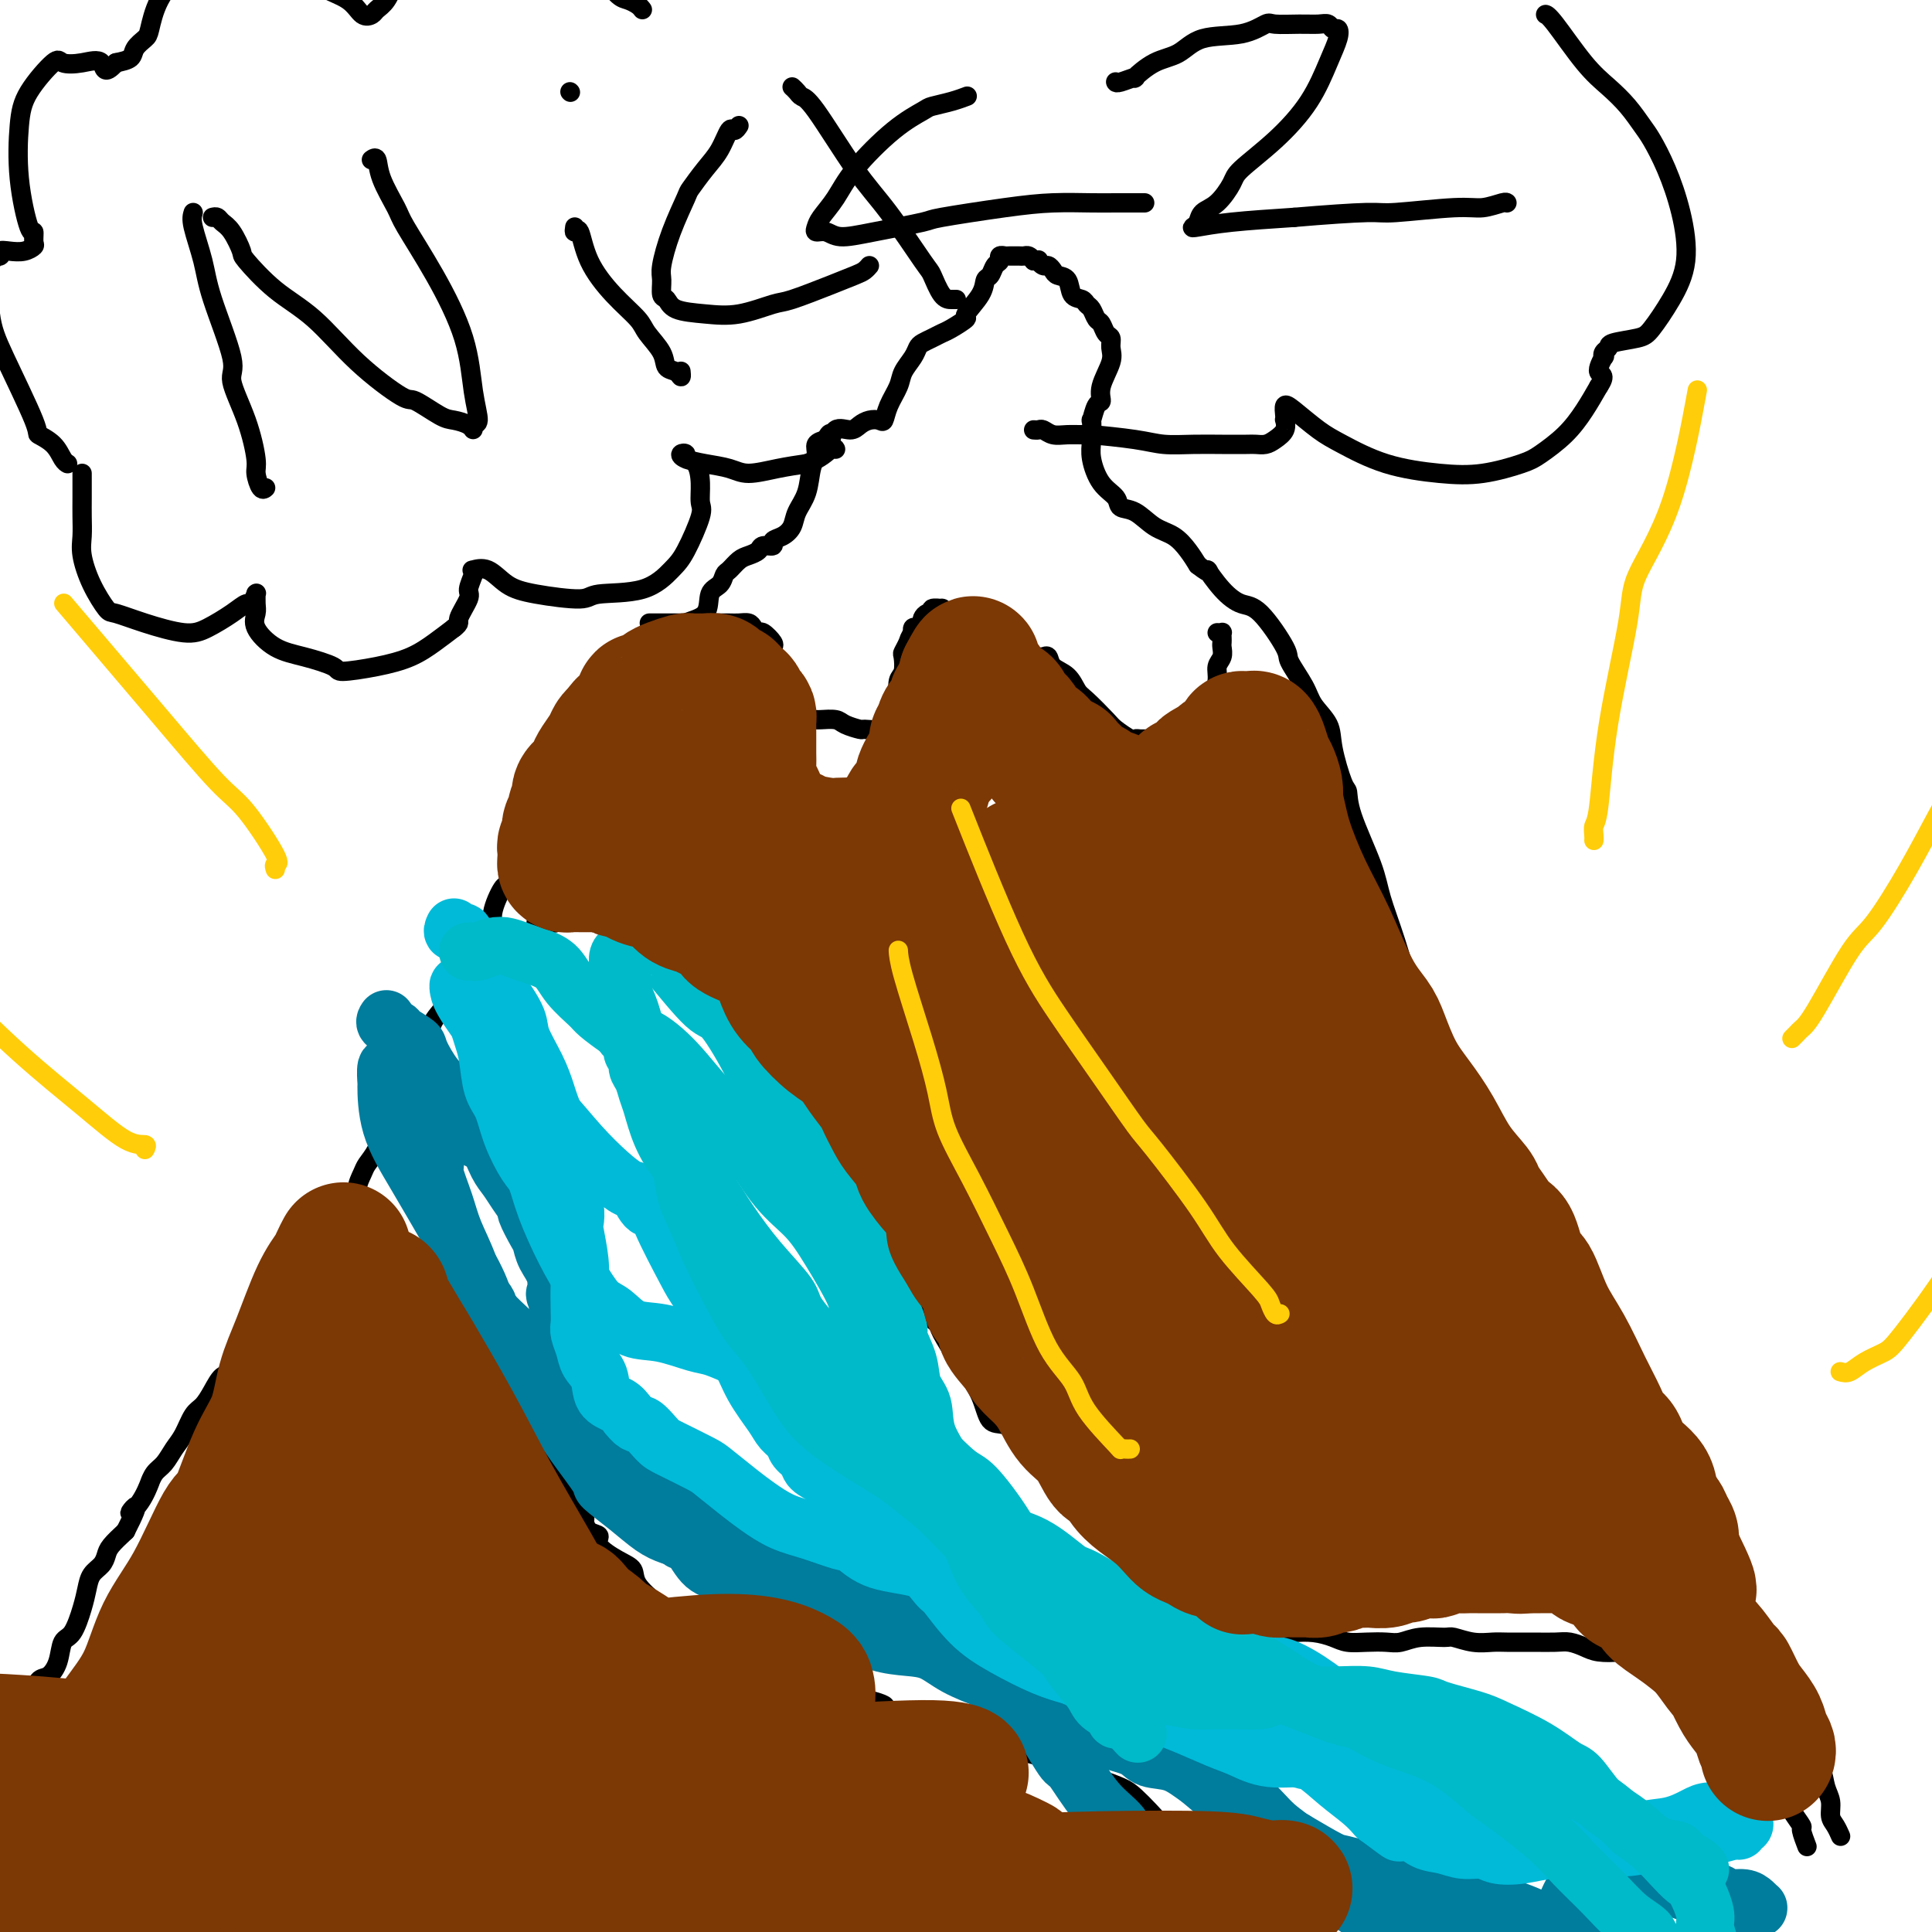 <svg viewBox='0 0 400 400' version='1.1' xmlns='http://www.w3.org/2000/svg' xmlns:xlink='http://www.w3.org/1999/xlink'><g fill='none' stroke='#000000' stroke-width='4' stroke-linecap='round' stroke-linejoin='round'><path d='M2,385c0.009,-0.315 0.017,-0.630 0,-1c-0.017,-0.370 -0.061,-0.796 0,-1c0.061,-0.204 0.227,-0.186 0,-1c-0.227,-0.814 -0.845,-2.460 -1,-3c-0.155,-0.540 0.155,0.025 0,-1c-0.155,-1.025 -0.773,-3.641 -1,-5c-0.227,-1.359 -0.062,-1.463 0,-2c0.062,-0.537 0.020,-1.507 0,-2c-0.020,-0.493 -0.018,-0.507 0,-1c0.018,-0.493 0.051,-1.464 0,-2c-0.051,-0.536 -0.187,-0.635 0,-1c0.187,-0.365 0.698,-0.994 1,-2c0.302,-1.006 0.396,-2.390 1,-3c0.604,-0.610 1.719,-0.447 2,-1c0.281,-0.553 -0.273,-1.820 0,-3c0.273,-1.180 1.372,-2.271 2,-3c0.628,-0.729 0.783,-1.095 1,-2c0.217,-0.905 0.495,-2.347 1,-3c0.505,-0.653 1.238,-0.516 2,-1c0.762,-0.484 1.552,-1.588 2,-3c0.448,-1.412 0.553,-3.130 1,-4c0.447,-0.870 1.237,-0.890 2,-2c0.763,-1.110 1.500,-3.309 2,-5c0.500,-1.691 0.762,-2.875 1,-4c0.238,-1.125 0.450,-2.191 1,-3c0.550,-0.809 1.436,-1.361 2,-2c0.564,-0.639 0.806,-1.364 1,-2c0.194,-0.636 0.341,-1.182 1,-2c0.659,-0.818 1.829,-1.909 3,-3'/><path d='M26,317c3.851,-7.504 1.479,-4.763 1,-4c-0.479,0.763 0.935,-0.452 2,-2c1.065,-1.548 1.780,-3.429 2,-4c0.220,-0.571 -0.054,0.169 0,0c0.054,-0.169 0.437,-1.246 1,-2c0.563,-0.754 1.306,-1.184 2,-2c0.694,-0.816 1.341,-2.017 2,-3c0.659,-0.983 1.331,-1.749 2,-3c0.669,-1.251 1.334,-2.987 2,-4c0.666,-1.013 1.334,-1.302 2,-2c0.666,-0.698 1.329,-1.807 2,-3c0.671,-1.193 1.348,-2.472 2,-3c0.652,-0.528 1.277,-0.304 2,-1c0.723,-0.696 1.544,-2.310 2,-3c0.456,-0.690 0.548,-0.456 1,-1c0.452,-0.544 1.263,-1.865 2,-3c0.737,-1.135 1.400,-2.082 2,-3c0.600,-0.918 1.138,-1.807 2,-3c0.862,-1.193 2.047,-2.690 3,-4c0.953,-1.310 1.673,-2.432 2,-3c0.327,-0.568 0.260,-0.580 1,-1c0.740,-0.420 2.287,-1.246 3,-2c0.713,-0.754 0.593,-1.436 1,-2c0.407,-0.564 1.342,-1.008 2,-2c0.658,-0.992 1.040,-2.530 2,-4c0.960,-1.470 2.498,-2.870 3,-4c0.502,-1.130 -0.031,-1.988 0,-3c0.031,-1.012 0.627,-2.179 1,-3c0.373,-0.821 0.524,-1.298 1,-2c0.476,-0.702 1.279,-1.629 2,-3c0.721,-1.371 1.361,-3.185 2,-5'/><path d='M80,233c1.606,-3.880 0.122,-1.581 0,-2c-0.122,-0.419 1.120,-3.557 2,-6c0.880,-2.443 1.399,-4.189 2,-5c0.601,-0.811 1.282,-0.685 2,-1c0.718,-0.315 1.471,-1.070 2,-2c0.529,-0.930 0.833,-2.035 1,-3c0.167,-0.965 0.198,-1.791 1,-3c0.802,-1.209 2.375,-2.801 3,-4c0.625,-1.199 0.300,-2.006 1,-3c0.700,-0.994 2.424,-2.177 3,-3c0.576,-0.823 0.005,-1.287 0,-2c-0.005,-0.713 0.557,-1.676 1,-2c0.443,-0.324 0.766,-0.011 1,0c0.234,0.011 0.377,-0.281 1,-1c0.623,-0.719 1.725,-1.864 2,-3c0.275,-1.136 -0.278,-2.265 0,-4c0.278,-1.735 1.387,-4.078 2,-5c0.613,-0.922 0.731,-0.422 1,-1c0.269,-0.578 0.688,-2.234 1,-3c0.312,-0.766 0.516,-0.642 1,-1c0.484,-0.358 1.247,-1.198 2,-2c0.753,-0.802 1.495,-1.567 2,-2c0.505,-0.433 0.772,-0.535 1,-1c0.228,-0.465 0.415,-1.294 1,-2c0.585,-0.706 1.567,-1.287 2,-2c0.433,-0.713 0.315,-1.556 1,-3c0.685,-1.444 2.172,-3.489 3,-5c0.828,-1.511 0.995,-2.487 1,-3c0.005,-0.513 -0.153,-0.561 0,-1c0.153,-0.439 0.615,-1.268 1,-2c0.385,-0.732 0.692,-1.366 1,-2'/><path d='M122,154c6.299,-10.511 3.045,-3.787 2,-2c-1.045,1.787 0.118,-1.363 1,-3c0.882,-1.637 1.482,-1.761 2,-2c0.518,-0.239 0.953,-0.591 1,-1c0.047,-0.409 -0.296,-0.873 0,-2c0.296,-1.127 1.229,-2.917 2,-4c0.771,-1.083 1.380,-1.459 2,-2c0.620,-0.541 1.252,-1.248 2,-2c0.748,-0.752 1.612,-1.550 2,-2c0.388,-0.450 0.298,-0.551 1,-1c0.702,-0.449 2.195,-1.247 3,-2c0.805,-0.753 0.923,-1.463 2,-2c1.077,-0.537 3.114,-0.902 4,-2c0.886,-1.098 0.622,-2.928 1,-4c0.378,-1.072 1.399,-1.387 2,-2c0.601,-0.613 0.781,-1.526 1,-2c0.219,-0.474 0.477,-0.509 1,-1c0.523,-0.491 1.311,-1.437 2,-2c0.689,-0.563 1.279,-0.742 2,-1c0.721,-0.258 1.572,-0.593 2,-1c0.428,-0.407 0.433,-0.885 1,-1c0.567,-0.115 1.695,0.132 2,0c0.305,-0.132 -0.213,-0.645 0,-1c0.213,-0.355 1.156,-0.553 2,-1c0.844,-0.447 1.589,-1.145 2,-2c0.411,-0.855 0.487,-1.868 1,-3c0.513,-1.132 1.463,-2.383 2,-4c0.537,-1.617 0.659,-3.598 1,-5c0.341,-1.402 0.899,-2.224 1,-3c0.101,-0.776 -0.257,-1.508 0,-2c0.257,-0.492 1.128,-0.746 2,-1'/><path d='M171,91c1.291,-2.660 1.017,-0.310 1,0c-0.017,0.310 0.223,-1.420 1,-2c0.777,-0.580 2.092,-0.010 3,0c0.908,0.010 1.408,-0.541 2,-1c0.592,-0.459 1.276,-0.825 2,-1c0.724,-0.175 1.488,-0.157 2,0c0.512,0.157 0.771,0.453 1,0c0.229,-0.453 0.429,-1.655 1,-3c0.571,-1.345 1.514,-2.833 2,-4c0.486,-1.167 0.514,-2.014 1,-3c0.486,-0.986 1.429,-2.110 2,-3c0.571,-0.890 0.770,-1.547 1,-2c0.230,-0.453 0.490,-0.703 1,-1c0.510,-0.297 1.268,-0.640 2,-1c0.732,-0.360 1.436,-0.736 2,-1c0.564,-0.264 0.987,-0.418 2,-1c1.013,-0.582 2.614,-1.594 3,-2c0.386,-0.406 -0.444,-0.207 0,-1c0.444,-0.793 2.161,-2.579 3,-4c0.839,-1.421 0.798,-2.475 1,-3c0.202,-0.525 0.646,-0.519 1,-1c0.354,-0.481 0.616,-1.449 1,-2c0.384,-0.551 0.889,-0.683 1,-1c0.111,-0.317 -0.174,-0.817 0,-1c0.174,-0.183 0.806,-0.049 1,0c0.194,0.049 -0.050,0.012 0,0c0.050,-0.012 0.395,-0.001 1,0c0.605,0.001 1.472,-0.010 2,0c0.528,0.010 0.719,0.041 1,0c0.281,-0.041 0.652,-0.155 1,0c0.348,0.155 0.674,0.577 1,1'/><path d='M214,54c1.416,-0.219 0.956,-0.265 1,0c0.044,0.265 0.593,0.843 1,1c0.407,0.157 0.671,-0.105 1,0c0.329,0.105 0.722,0.577 1,1c0.278,0.423 0.442,0.796 1,1c0.558,0.204 1.512,0.239 2,1c0.488,0.761 0.512,2.250 1,3c0.488,0.750 1.440,0.763 2,1c0.560,0.237 0.727,0.697 1,1c0.273,0.303 0.651,0.448 1,1c0.349,0.552 0.667,1.513 1,2c0.333,0.487 0.680,0.502 1,1c0.320,0.498 0.614,1.480 1,2c0.386,0.520 0.864,0.577 1,1c0.136,0.423 -0.072,1.210 0,2c0.072,0.790 0.422,1.583 0,3c-0.422,1.417 -1.616,3.459 -2,5c-0.384,1.541 0.041,2.583 0,3c-0.041,0.417 -0.548,0.210 -1,1c-0.452,0.790 -0.849,2.578 -1,3c-0.151,0.422 -0.058,-0.522 0,0c0.058,0.522 0.080,2.511 0,4c-0.080,1.489 -0.262,2.477 0,4c0.262,1.523 0.968,3.581 2,5c1.032,1.419 2.390,2.200 3,3c0.610,0.800 0.471,1.621 1,2c0.529,0.379 1.728,0.317 3,1c1.272,0.683 2.619,2.111 4,3c1.381,0.889 2.795,1.239 4,2c1.205,0.761 2.201,1.932 3,3c0.799,1.068 1.399,2.034 2,3'/><path d='M248,117c3.418,2.661 1.964,0.815 2,1c0.036,0.185 1.562,2.403 3,4c1.438,1.597 2.788,2.573 4,3c1.212,0.427 2.287,0.305 4,2c1.713,1.695 4.063,5.208 5,7c0.937,1.792 0.459,1.861 1,3c0.541,1.139 2.099,3.346 3,5c0.901,1.654 1.145,2.756 2,4c0.855,1.244 2.320,2.631 3,4c0.680,1.369 0.574,2.721 1,5c0.426,2.279 1.384,5.485 2,7c0.616,1.515 0.892,1.341 1,2c0.108,0.659 0.050,2.153 1,5c0.950,2.847 2.909,7.048 4,10c1.091,2.952 1.316,4.654 2,7c0.684,2.346 1.829,5.336 3,9c1.171,3.664 2.369,8.003 3,10c0.631,1.997 0.694,1.652 1,3c0.306,1.348 0.853,4.388 2,7c1.147,2.612 2.892,4.797 4,7c1.108,2.203 1.579,4.423 2,6c0.421,1.577 0.792,2.512 1,3c0.208,0.488 0.255,0.529 1,1c0.745,0.471 2.190,1.374 3,2c0.810,0.626 0.985,0.977 2,3c1.015,2.023 2.869,5.717 4,8c1.131,2.283 1.538,3.153 3,5c1.462,1.847 3.980,4.670 5,6c1.020,1.330 0.544,1.166 1,3c0.456,1.834 1.845,5.667 3,8c1.155,2.333 2.078,3.167 3,4'/><path d='M327,271c5.185,9.003 2.149,3.511 1,2c-1.149,-1.511 -0.409,0.959 0,2c0.409,1.041 0.488,0.653 1,1c0.512,0.347 1.456,1.430 2,2c0.544,0.570 0.689,0.628 1,2c0.311,1.372 0.788,4.059 1,5c0.212,0.941 0.160,0.137 1,1c0.840,0.863 2.571,3.394 3,5c0.429,1.606 -0.443,2.286 0,3c0.443,0.714 2.202,1.463 4,3c1.798,1.537 3.634,3.864 5,6c1.366,2.136 2.260,4.082 3,6c0.740,1.918 1.326,3.809 2,5c0.674,1.191 1.436,1.683 2,2c0.564,0.317 0.930,0.460 1,1c0.070,0.540 -0.155,1.477 0,2c0.155,0.523 0.691,0.634 1,1c0.309,0.366 0.393,0.989 1,2c0.607,1.011 1.739,2.410 2,3c0.261,0.590 -0.348,0.370 0,1c0.348,0.630 1.652,2.110 2,3c0.348,0.890 -0.261,1.191 0,2c0.261,0.809 1.390,2.125 2,3c0.610,0.875 0.699,1.309 1,2c0.301,0.691 0.813,1.638 1,2c0.187,0.362 0.049,0.138 0,0c-0.049,-0.138 -0.008,-0.192 0,0c0.008,0.192 -0.019,0.629 0,1c0.019,0.371 0.082,0.677 0,1c-0.082,0.323 -0.309,0.664 0,1c0.309,0.336 1.155,0.668 2,1'/><path d='M366,342c6.208,10.765 2.226,2.177 1,0c-1.226,-2.177 0.302,2.056 1,4c0.698,1.944 0.564,1.599 1,2c0.436,0.401 1.441,1.550 2,3c0.559,1.450 0.674,3.202 1,4c0.326,0.798 0.865,0.642 1,1c0.135,0.358 -0.133,1.229 0,2c0.133,0.771 0.666,1.441 1,2c0.334,0.559 0.467,1.007 1,2c0.533,0.993 1.466,2.531 2,4c0.534,1.469 0.669,2.870 1,4c0.331,1.130 0.860,1.988 1,3c0.140,1.012 -0.107,2.179 0,3c0.107,0.821 0.567,1.298 1,2c0.433,0.702 0.838,1.629 1,2c0.162,0.371 0.081,0.185 0,0'/><path d='M252,131c0.422,0.023 0.845,0.047 1,0c0.155,-0.047 0.043,-0.164 0,0c-0.043,0.164 -0.015,0.610 0,1c0.015,0.390 0.019,0.725 0,1c-0.019,0.275 -0.062,0.490 0,1c0.062,0.510 0.227,1.316 0,2c-0.227,0.684 -0.846,1.248 -1,2c-0.154,0.752 0.155,1.694 0,3c-0.155,1.306 -0.776,2.976 -1,4c-0.224,1.024 -0.050,1.401 0,2c0.050,0.599 -0.024,1.418 0,2c0.024,0.582 0.146,0.927 0,1c-0.146,0.073 -0.560,-0.125 -1,0c-0.440,0.125 -0.907,0.573 -1,1c-0.093,0.427 0.186,0.832 0,1c-0.186,0.168 -0.837,0.097 -1,0c-0.163,-0.097 0.164,-0.222 0,0c-0.164,0.222 -0.818,0.792 -1,1c-0.182,0.208 0.110,0.056 0,0c-0.110,-0.056 -0.620,-0.015 -1,0c-0.380,0.015 -0.630,0.004 -1,0c-0.370,-0.004 -0.858,-0.001 -1,0c-0.142,0.001 0.064,0.000 0,0c-0.064,-0.000 -0.398,-0.000 -1,0c-0.602,0.000 -1.471,0.000 -2,0c-0.529,-0.000 -0.719,-0.000 -1,0c-0.281,0.000 -0.652,0.000 -1,0c-0.348,-0.000 -0.674,-0.000 -1,0'/><path d='M238,153c-1.789,0.008 -1.762,0.026 -2,0c-0.238,-0.026 -0.743,-0.098 -1,0c-0.257,0.098 -0.268,0.365 -1,0c-0.732,-0.365 -2.187,-1.361 -3,-2c-0.813,-0.639 -0.985,-0.919 -2,-2c-1.015,-1.081 -2.874,-2.963 -4,-4c-1.126,-1.037 -1.520,-1.231 -2,-2c-0.480,-0.769 -1.044,-2.115 -2,-3c-0.956,-0.885 -2.302,-1.309 -3,-2c-0.698,-0.691 -0.749,-1.649 -1,-2c-0.251,-0.351 -0.704,-0.095 -1,0c-0.296,0.095 -0.437,0.030 -1,0c-0.563,-0.030 -1.548,-0.024 -2,0c-0.452,0.024 -0.371,0.066 -1,0c-0.629,-0.066 -1.967,-0.241 -3,-1c-1.033,-0.759 -1.759,-2.102 -3,-3c-1.241,-0.898 -2.996,-1.351 -4,-2c-1.004,-0.649 -1.258,-1.496 -2,-2c-0.742,-0.504 -1.974,-0.667 -3,-1c-1.026,-0.333 -1.847,-0.836 -2,-1c-0.153,-0.164 0.362,0.012 0,0c-0.362,-0.012 -1.600,-0.211 -2,0c-0.400,0.211 0.037,0.831 0,1c-0.037,0.169 -0.549,-0.112 -1,0c-0.451,0.112 -0.843,0.617 -1,1c-0.157,0.383 -0.081,0.642 0,1c0.081,0.358 0.165,0.814 0,1c-0.165,0.186 -0.580,0.101 -1,0c-0.420,-0.101 -0.844,-0.220 -1,0c-0.156,0.220 -0.045,0.777 0,1c0.045,0.223 0.022,0.111 0,0'/><path d='M189,131c-0.786,1.110 -0.750,1.384 -1,2c-0.250,0.616 -0.785,1.573 -1,2c-0.215,0.427 -0.110,0.322 0,1c0.110,0.678 0.227,2.137 0,3c-0.227,0.863 -0.797,1.131 -1,2c-0.203,0.869 -0.040,2.341 0,3c0.040,0.659 -0.042,0.506 0,1c0.042,0.494 0.208,1.635 0,2c-0.208,0.365 -0.792,-0.047 -1,0c-0.208,0.047 -0.041,0.553 0,1c0.041,0.447 -0.045,0.837 0,1c0.045,0.163 0.222,0.100 0,0c-0.222,-0.100 -0.841,-0.237 -1,0c-0.159,0.237 0.142,0.849 0,1c-0.142,0.151 -0.728,-0.158 -1,0c-0.272,0.158 -0.232,0.785 -1,1c-0.768,0.215 -2.346,0.019 -3,0c-0.654,-0.019 -0.384,0.138 -1,0c-0.616,-0.138 -2.116,-0.573 -3,-1c-0.884,-0.427 -1.150,-0.847 -2,-1c-0.850,-0.153 -2.282,-0.041 -3,0c-0.718,0.041 -0.721,0.010 -1,0c-0.279,-0.010 -0.833,0.001 -1,0c-0.167,-0.001 0.054,-0.013 0,0c-0.054,0.013 -0.382,0.050 -1,0c-0.618,-0.050 -1.527,-0.189 -2,-1c-0.473,-0.811 -0.512,-2.295 -1,-3c-0.488,-0.705 -1.425,-0.630 -2,-1c-0.575,-0.370 -0.787,-1.185 -1,-2'/><path d='M161,142c-1.155,-1.565 -1.041,-1.979 -1,-2c0.041,-0.021 0.011,0.349 0,0c-0.011,-0.349 -0.003,-1.417 0,-2c0.003,-0.583 0.000,-0.681 0,-1c-0.000,-0.319 0.002,-0.858 0,-1c-0.002,-0.142 -0.007,0.112 0,0c0.007,-0.112 0.027,-0.590 0,-1c-0.027,-0.410 -0.102,-0.754 0,-1c0.102,-0.246 0.379,-0.395 0,-1c-0.379,-0.605 -1.414,-1.665 -2,-2c-0.586,-0.335 -0.723,0.054 -1,0c-0.277,-0.054 -0.694,-0.550 -1,-1c-0.306,-0.450 -0.501,-0.853 -1,-1c-0.499,-0.147 -1.301,-0.040 -2,0c-0.699,0.040 -1.293,0.011 -2,0c-0.707,-0.011 -1.527,-0.003 -2,0c-0.473,0.003 -0.601,0.001 -1,0c-0.399,-0.001 -1.071,-0.000 -2,0c-0.929,0.000 -2.115,0.000 -3,0c-0.885,-0.000 -1.469,-0.000 -3,0c-1.531,0.000 -4.009,0.000 -5,0c-0.991,-0.000 -0.496,-0.000 0,0'/><path d='M83,234c0.417,-0.114 0.834,-0.227 1,0c0.166,0.227 0.082,0.796 0,1c-0.082,0.204 -0.163,0.044 0,0c0.163,-0.044 0.569,0.027 1,0c0.431,-0.027 0.885,-0.152 1,0c0.115,0.152 -0.110,0.580 0,1c0.110,0.420 0.555,0.832 1,1c0.445,0.168 0.889,0.091 1,0c0.111,-0.091 -0.111,-0.195 0,0c0.111,0.195 0.554,0.690 1,1c0.446,0.310 0.894,0.435 1,1c0.106,0.565 -0.130,1.568 0,2c0.130,0.432 0.627,0.292 1,1c0.373,0.708 0.621,2.265 1,3c0.379,0.735 0.889,0.649 1,1c0.111,0.351 -0.178,1.141 0,2c0.178,0.859 0.822,1.788 1,2c0.178,0.212 -0.110,-0.293 0,0c0.110,0.293 0.618,1.385 1,2c0.382,0.615 0.639,0.752 1,1c0.361,0.248 0.828,0.605 1,1c0.172,0.395 0.049,0.827 0,1c-0.049,0.173 -0.025,0.086 0,0'/><path d='M97,255c1.084,2.651 0.294,1.280 0,1c-0.294,-0.280 -0.094,0.531 0,1c0.094,0.469 0.080,0.597 0,1c-0.080,0.403 -0.228,1.081 0,2c0.228,0.919 0.831,2.080 1,3c0.169,0.920 -0.094,1.598 0,2c0.094,0.402 0.547,0.527 1,1c0.453,0.473 0.906,1.293 1,2c0.094,0.707 -0.171,1.303 0,2c0.171,0.697 0.778,1.497 1,2c0.222,0.503 0.058,0.708 0,1c-0.058,0.292 -0.012,0.669 0,1c0.012,0.331 -0.011,0.614 0,1c0.011,0.386 0.055,0.875 0,1c-0.055,0.125 -0.209,-0.114 0,0c0.209,0.114 0.781,0.580 1,1c0.219,0.420 0.085,0.794 0,1c-0.085,0.206 -0.121,0.243 0,1c0.121,0.757 0.398,2.233 1,3c0.602,0.767 1.528,0.824 2,2c0.472,1.176 0.489,3.471 1,5c0.511,1.529 1.516,2.291 2,3c0.484,0.709 0.447,1.365 1,2c0.553,0.635 1.695,1.250 2,2c0.305,0.750 -0.228,1.634 0,2c0.228,0.366 1.215,0.214 2,1c0.785,0.786 1.367,2.510 2,4c0.633,1.490 1.316,2.745 2,4'/><path d='M117,307c2.783,4.600 2.740,3.599 3,4c0.260,0.401 0.823,2.203 1,3c0.177,0.797 -0.031,0.587 0,1c0.031,0.413 0.303,1.447 1,2c0.697,0.553 1.819,0.625 2,1c0.181,0.375 -0.580,1.052 0,2c0.580,0.948 2.501,2.167 4,3c1.499,0.833 2.575,1.278 3,2c0.425,0.722 0.197,1.720 1,3c0.803,1.280 2.637,2.843 4,4c1.363,1.157 2.255,1.906 3,3c0.745,1.094 1.343,2.531 2,3c0.657,0.469 1.372,-0.029 2,0c0.628,0.029 1.167,0.584 2,1c0.833,0.416 1.958,0.693 3,1c1.042,0.307 2.001,0.646 3,1c0.999,0.354 2.037,0.724 3,1c0.963,0.276 1.849,0.458 3,1c1.151,0.542 2.565,1.444 3,2c0.435,0.556 -0.110,0.765 1,1c1.110,0.235 3.874,0.497 6,1c2.126,0.503 3.614,1.247 5,2c1.386,0.753 2.672,1.515 4,2c1.328,0.485 2.700,0.694 4,1c1.300,0.306 2.530,0.711 3,1c0.470,0.289 0.181,0.463 1,1c0.819,0.537 2.747,1.437 4,2c1.253,0.563 1.831,0.790 3,1c1.169,0.210 2.930,0.403 4,1c1.070,0.597 1.449,1.599 2,2c0.551,0.401 1.276,0.200 2,0'/><path d='M199,360c9.291,3.641 3.519,1.745 2,1c-1.519,-0.745 1.214,-0.339 3,0c1.786,0.339 2.626,0.611 4,1c1.374,0.389 3.281,0.895 4,1c0.719,0.105 0.248,-0.190 1,0c0.752,0.190 2.726,0.866 4,1c1.274,0.134 1.849,-0.274 3,0c1.151,0.274 2.878,1.231 4,2c1.122,0.769 1.640,1.351 3,2c1.360,0.649 3.561,1.367 5,2c1.439,0.633 2.114,1.183 3,2c0.886,0.817 1.982,1.903 3,3c1.018,1.097 1.959,2.205 3,3c1.041,0.795 2.182,1.277 3,2c0.818,0.723 1.311,1.687 2,2c0.689,0.313 1.573,-0.023 2,0c0.427,0.023 0.397,0.407 1,1c0.603,0.593 1.841,1.395 3,2c1.159,0.605 2.241,1.011 3,2c0.759,0.989 1.194,2.559 2,4c0.806,1.441 1.981,2.753 3,4c1.019,1.247 1.880,2.428 2,3c0.120,0.572 -0.500,0.535 0,1c0.500,0.465 2.122,1.432 3,2c0.878,0.568 1.013,0.738 1,1c-0.013,0.262 -0.175,0.616 0,1c0.175,0.384 0.688,0.796 1,1c0.312,0.204 0.424,0.199 1,1c0.576,0.801 1.617,2.408 2,3c0.383,0.592 0.110,0.169 0,0c-0.110,-0.169 -0.055,-0.085 0,0'/><path d='M111,191c0.331,-0.002 0.661,-0.004 1,0c0.339,0.004 0.685,0.015 1,0c0.315,-0.015 0.598,-0.057 1,0c0.402,0.057 0.924,0.211 1,0c0.076,-0.211 -0.295,-0.788 0,-1c0.295,-0.212 1.255,-0.058 2,0c0.745,0.058 1.276,0.022 2,0c0.724,-0.022 1.642,-0.030 2,0c0.358,0.030 0.157,0.099 1,0c0.843,-0.099 2.730,-0.364 4,0c1.270,0.364 1.925,1.358 3,2c1.075,0.642 2.572,0.933 4,1c1.428,0.067 2.788,-0.089 4,0c1.212,0.089 2.277,0.425 3,1c0.723,0.575 1.105,1.391 2,2c0.895,0.609 2.305,1.013 4,2c1.695,0.987 3.675,2.557 5,4c1.325,1.443 1.994,2.759 3,4c1.006,1.241 2.350,2.406 3,3c0.650,0.594 0.606,0.618 1,1c0.394,0.382 1.227,1.122 2,2c0.773,0.878 1.485,1.895 2,3c0.515,1.105 0.834,2.299 2,4c1.166,1.701 3.178,3.910 4,5c0.822,1.090 0.452,1.063 1,2c0.548,0.937 2.014,2.839 3,4c0.986,1.161 1.493,1.580 2,2'/><path d='M174,232c2.524,3.649 1.833,2.771 2,3c0.167,0.229 1.192,1.566 2,3c0.808,1.434 1.399,2.966 2,4c0.601,1.034 1.212,1.570 2,3c0.788,1.430 1.754,3.754 2,5c0.246,1.246 -0.228,1.414 0,2c0.228,0.586 1.159,1.588 2,3c0.841,1.412 1.592,3.232 2,4c0.408,0.768 0.475,0.482 1,2c0.525,1.518 1.510,4.840 2,7c0.490,2.160 0.486,3.157 1,4c0.514,0.843 1.545,1.532 2,2c0.455,0.468 0.334,0.714 1,2c0.666,1.286 2.120,3.611 3,5c0.880,1.389 1.186,1.843 2,3c0.814,1.157 2.138,3.018 3,5c0.862,1.982 1.264,4.084 2,5c0.736,0.916 1.808,0.647 3,1c1.192,0.353 2.505,1.330 4,3c1.495,1.670 3.171,4.035 4,5c0.829,0.965 0.809,0.532 2,2c1.191,1.468 3.591,4.839 5,7c1.409,2.161 1.825,3.113 3,4c1.175,0.887 3.108,1.708 5,3c1.892,1.292 3.745,3.055 5,4c1.255,0.945 1.914,1.073 3,2c1.086,0.927 2.600,2.652 4,4c1.400,1.348 2.684,2.320 4,3c1.316,0.680 2.662,1.068 4,2c1.338,0.932 2.668,2.409 4,3c1.332,0.591 2.666,0.295 4,0'/><path d='M259,337c5.351,3.476 2.227,1.666 2,1c-0.227,-0.666 2.441,-0.189 4,0c1.559,0.189 2.009,0.089 3,0c0.991,-0.089 2.523,-0.168 4,0c1.477,0.168 2.898,0.582 4,1c1.102,0.418 1.885,0.840 3,1c1.115,0.160 2.561,0.057 4,0c1.439,-0.057 2.869,-0.069 4,0c1.131,0.069 1.961,0.218 3,0c1.039,-0.218 2.288,-0.805 4,-1c1.712,-0.195 3.888,0.000 5,0c1.112,-0.000 1.159,-0.196 2,0c0.841,0.196 2.474,0.785 4,1c1.526,0.215 2.943,0.058 4,0c1.057,-0.058 1.752,-0.016 3,0c1.248,0.016 3.047,0.007 4,0c0.953,-0.007 1.058,-0.012 2,0c0.942,0.012 2.722,0.042 4,0c1.278,-0.042 2.056,-0.157 3,0c0.944,0.157 2.055,0.585 3,1c0.945,0.415 1.723,0.817 3,1c1.277,0.183 3.053,0.146 4,0c0.947,-0.146 1.063,-0.400 2,0c0.937,0.400 2.693,1.455 4,2c1.307,0.545 2.164,0.582 3,1c0.836,0.418 1.651,1.218 3,2c1.349,0.782 3.232,1.547 4,2c0.768,0.453 0.422,0.596 1,1c0.578,0.404 2.079,1.070 3,2c0.921,0.930 1.263,2.123 2,3c0.737,0.877 1.868,1.439 3,2'/><path d='M360,357c2.596,2.256 1.084,1.896 1,2c-0.084,0.104 1.258,0.673 2,1c0.742,0.327 0.884,0.411 1,1c0.116,0.589 0.207,1.682 1,3c0.793,1.318 2.288,2.862 3,4c0.712,1.138 0.639,1.871 1,3c0.361,1.129 1.154,2.653 2,4c0.846,1.347 1.743,2.519 2,3c0.257,0.481 -0.127,0.273 0,1c0.127,0.727 0.765,2.388 1,3c0.235,0.612 0.067,0.175 0,0c-0.067,-0.175 -0.034,-0.087 0,0'/><path d='M245,385c-0.049,0.479 -0.098,0.959 0,1c0.098,0.041 0.344,-0.355 1,0c0.656,0.355 1.722,1.461 2,2c0.278,0.539 -0.232,0.510 0,1c0.232,0.490 1.206,1.497 2,2c0.794,0.503 1.406,0.501 2,1c0.594,0.499 1.169,1.500 2,2c0.831,0.500 1.920,0.500 3,1c1.080,0.500 2.153,1.500 3,2c0.847,0.500 1.467,0.499 2,1c0.533,0.501 0.978,1.506 2,2c1.022,0.494 2.621,0.479 4,1c1.379,0.521 2.537,1.577 3,2c0.463,0.423 0.232,0.211 0,0'/></g>
<g fill='none' stroke='#007C9C' stroke-width='12' stroke-linecap='round' stroke-linejoin='round'><path d='M80,211c-0.220,0.325 -0.439,0.651 0,1c0.439,0.349 1.538,0.723 2,1c0.462,0.277 0.287,0.458 1,1c0.713,0.542 2.312,1.446 3,2c0.688,0.554 0.463,0.759 1,2c0.537,1.241 1.834,3.517 3,5c1.166,1.483 2.199,2.173 3,3c0.801,0.827 1.369,1.789 2,3c0.631,1.211 1.324,2.669 2,4c0.676,1.331 1.335,2.533 2,3c0.665,0.467 1.335,0.199 2,1c0.665,0.801 1.325,2.670 2,4c0.675,1.330 1.364,2.121 2,3c0.636,0.879 1.217,1.845 2,3c0.783,1.155 1.767,2.500 2,3c0.233,0.500 -0.284,0.155 0,1c0.284,0.845 1.369,2.880 2,4c0.631,1.120 0.809,1.326 1,2c0.191,0.674 0.393,1.816 1,3c0.607,1.184 1.617,2.411 2,4c0.383,1.589 0.140,3.541 0,4c-0.140,0.459 -0.177,-0.574 0,0c0.177,0.574 0.570,2.757 1,4c0.430,1.243 0.899,1.547 1,2c0.101,0.453 -0.166,1.055 0,2c0.166,0.945 0.766,2.233 1,3c0.234,0.767 0.101,1.014 0,2c-0.101,0.986 -0.172,2.710 0,4c0.172,1.290 0.586,2.145 1,3'/><path d='M119,288c1.770,6.240 1.195,2.841 1,2c-0.195,-0.841 -0.011,0.876 0,2c0.011,1.124 -0.150,1.655 0,2c0.150,0.345 0.613,0.505 1,1c0.387,0.495 0.698,1.326 1,2c0.302,0.674 0.593,1.191 1,2c0.407,0.809 0.929,1.911 2,3c1.071,1.089 2.690,2.164 3,3c0.310,0.836 -0.689,1.432 0,2c0.689,0.568 3.066,1.106 4,2c0.934,0.894 0.424,2.142 1,3c0.576,0.858 2.237,1.326 3,2c0.763,0.674 0.629,1.553 1,2c0.371,0.447 1.247,0.461 2,1c0.753,0.539 1.383,1.604 2,2c0.617,0.396 1.220,0.123 2,1c0.780,0.877 1.737,2.903 3,4c1.263,1.097 2.833,1.266 4,2c1.167,0.734 1.930,2.032 3,3c1.070,0.968 2.445,1.607 3,2c0.555,0.393 0.290,0.540 1,1c0.710,0.460 2.397,1.232 4,2c1.603,0.768 3.123,1.533 5,2c1.877,0.467 4.111,0.636 6,1c1.889,0.364 3.432,0.922 4,1c0.568,0.078 0.162,-0.324 1,0c0.838,0.324 2.921,1.374 5,2c2.079,0.626 4.155,0.828 6,1c1.845,0.172 3.458,0.316 5,1c1.542,0.684 3.012,1.910 5,3c1.988,1.090 4.494,2.045 7,3'/><path d='M205,348c8.522,3.187 3.827,1.654 4,2c0.173,0.346 5.213,2.569 8,4c2.787,1.431 3.322,2.069 5,3c1.678,0.931 4.499,2.153 7,3c2.501,0.847 4.682,1.318 6,2c1.318,0.682 1.772,1.573 3,2c1.228,0.427 3.230,0.389 5,1c1.770,0.611 3.310,1.870 5,3c1.690,1.130 3.531,2.131 5,3c1.469,0.869 2.567,1.608 4,3c1.433,1.392 3.202,3.439 4,4c0.798,0.561 0.627,-0.364 1,0c0.373,0.364 1.291,2.018 2,3c0.709,0.982 1.208,1.292 2,2c0.792,0.708 1.878,1.813 3,3c1.122,1.187 2.281,2.454 3,3c0.719,0.546 0.997,0.370 2,1c1.003,0.630 2.730,2.066 4,3c1.270,0.934 2.081,1.364 3,2c0.919,0.636 1.944,1.476 3,2c1.056,0.524 2.142,0.733 3,1c0.858,0.267 1.489,0.593 2,1c0.511,0.407 0.903,0.894 2,1c1.097,0.106 2.898,-0.168 5,0c2.102,0.168 4.506,0.777 6,1c1.494,0.223 2.079,0.060 3,0c0.921,-0.060 2.178,-0.016 3,0c0.822,0.016 1.210,0.004 2,0c0.790,-0.004 1.982,-0.001 3,0c1.018,0.001 1.862,0.000 3,0c1.138,-0.000 2.569,-0.000 4,0'/><path d='M320,401c5.912,0.619 2.691,0.165 2,0c-0.691,-0.165 1.148,-0.043 2,0c0.852,0.043 0.718,0.006 1,0c0.282,-0.006 0.979,0.018 1,0c0.021,-0.018 -0.633,-0.077 -1,0c-0.367,0.077 -0.448,0.292 -1,0c-0.552,-0.292 -1.576,-1.090 -3,-2c-1.424,-0.910 -3.249,-1.931 -6,-3c-2.751,-1.069 -6.429,-2.184 -9,-3c-2.571,-0.816 -4.036,-1.333 -7,-2c-2.964,-0.667 -7.429,-1.486 -10,-2c-2.571,-0.514 -3.249,-0.725 -5,-1c-1.751,-0.275 -4.574,-0.614 -7,-1c-2.426,-0.386 -4.456,-0.819 -7,-1c-2.544,-0.181 -5.603,-0.108 -8,0c-2.397,0.108 -4.134,0.253 -6,0c-1.866,-0.253 -3.863,-0.903 -5,-1c-1.137,-0.097 -1.415,0.358 -3,0c-1.585,-0.358 -4.477,-1.530 -7,-2c-2.523,-0.470 -4.676,-0.238 -6,-1c-1.324,-0.762 -1.820,-2.517 -3,-4c-1.180,-1.483 -3.043,-2.693 -5,-5c-1.957,-2.307 -4.006,-5.712 -5,-7c-0.994,-1.288 -0.931,-0.461 -2,-2c-1.069,-1.539 -3.270,-5.446 -5,-8c-1.730,-2.554 -2.990,-3.757 -4,-5c-1.010,-1.243 -1.772,-2.527 -3,-4c-1.228,-1.473 -2.922,-3.135 -4,-4c-1.078,-0.865 -1.539,-0.932 -2,-1'/><path d='M202,342c-5.850,-6.571 -3.974,-2.997 -4,-2c-0.026,0.997 -1.953,-0.583 -4,-2c-2.047,-1.417 -4.214,-2.672 -6,-4c-1.786,-1.328 -3.193,-2.730 -6,-4c-2.807,-1.270 -7.015,-2.407 -9,-3c-1.985,-0.593 -1.745,-0.641 -3,-1c-1.255,-0.359 -4.003,-1.028 -6,-2c-1.997,-0.972 -3.243,-2.246 -5,-3c-1.757,-0.754 -4.024,-0.989 -6,-1c-1.976,-0.011 -3.662,0.203 -5,0c-1.338,-0.203 -2.330,-0.822 -3,-1c-0.670,-0.178 -1.018,0.085 -2,0c-0.982,-0.085 -2.599,-0.518 -4,-1c-1.401,-0.482 -2.587,-1.011 -4,-2c-1.413,-0.989 -3.054,-2.436 -5,-4c-1.946,-1.564 -4.196,-3.244 -5,-4c-0.804,-0.756 -0.162,-0.586 -1,-2c-0.838,-1.414 -3.155,-4.411 -5,-7c-1.845,-2.589 -3.219,-4.770 -5,-7c-1.781,-2.230 -3.971,-4.509 -6,-7c-2.029,-2.491 -3.899,-5.193 -5,-8c-1.101,-2.807 -1.435,-5.718 -2,-7c-0.565,-1.282 -1.361,-0.935 -2,-2c-0.639,-1.065 -1.122,-3.541 -2,-6c-0.878,-2.459 -2.150,-4.902 -3,-7c-0.850,-2.098 -1.277,-3.852 -2,-6c-0.723,-2.148 -1.741,-4.689 -2,-6c-0.259,-1.311 0.240,-1.393 0,-3c-0.240,-1.607 -1.218,-4.740 -2,-7c-0.782,-2.260 -1.366,-3.646 -2,-5c-0.634,-1.354 -1.317,-2.677 -2,-4'/><path d='M84,224c-3.117,-8.588 -1.410,-3.557 -1,-2c0.410,1.557 -0.479,-0.359 -1,-1c-0.521,-0.641 -0.675,-0.005 -1,0c-0.325,0.005 -0.820,-0.619 -1,0c-0.180,0.619 -0.045,2.481 0,3c0.045,0.519 0.002,-0.304 0,1c-0.002,1.304 0.039,4.737 1,8c0.961,3.263 2.844,6.358 5,10c2.156,3.642 4.586,7.831 7,12c2.414,4.169 4.814,8.317 6,11c1.186,2.683 1.159,3.899 3,6c1.841,2.101 5.551,5.086 8,8c2.449,2.914 3.638,5.758 5,8c1.362,2.242 2.897,3.882 5,6c2.103,2.118 4.773,4.713 7,7c2.227,2.287 4.009,4.265 5,5c0.991,0.735 1.190,0.225 2,1c0.810,0.775 2.230,2.833 4,4c1.770,1.167 3.891,1.443 6,2c2.109,0.557 4.207,1.394 6,2c1.793,0.606 3.280,0.979 4,1c0.720,0.021 0.672,-0.312 2,0c1.328,0.312 4.032,1.269 7,2c2.968,0.731 6.201,1.234 9,2c2.799,0.766 5.162,1.793 8,3c2.838,1.207 6.149,2.594 9,4c2.851,1.406 5.243,2.830 7,4c1.757,1.170 2.878,2.085 4,3'/><path d='M200,334c4.680,2.548 6.380,3.418 9,5c2.620,1.582 6.159,3.874 9,6c2.841,2.126 4.985,4.084 8,6c3.015,1.916 6.900,3.788 9,5c2.100,1.212 2.415,1.762 4,3c1.585,1.238 4.439,3.164 7,5c2.561,1.836 4.830,3.583 7,5c2.170,1.417 4.242,2.506 6,4c1.758,1.494 3.201,3.393 5,5c1.799,1.607 3.954,2.921 5,4c1.046,1.079 0.984,1.921 2,3c1.016,1.079 3.111,2.394 5,4c1.889,1.606 3.573,3.501 5,5c1.427,1.499 2.596,2.600 4,4c1.404,1.400 3.044,3.099 4,4c0.956,0.901 1.228,1.003 2,2c0.772,0.997 2.045,2.889 3,4c0.955,1.111 1.591,1.439 3,2c1.409,0.561 3.591,1.353 5,2c1.409,0.647 2.046,1.147 3,1c0.954,-0.147 2.227,-0.941 3,-1c0.773,-0.059 1.046,0.618 2,0c0.954,-0.618 2.588,-2.531 4,-4c1.412,-1.469 2.602,-2.493 4,-4c1.398,-1.507 3.006,-3.495 4,-5c0.994,-1.505 1.375,-2.525 2,-4c0.625,-1.475 1.493,-3.403 2,-4c0.507,-0.597 0.651,0.139 1,0c0.349,-0.139 0.902,-1.153 1,-2c0.098,-0.847 -0.258,-1.528 0,-2c0.258,-0.472 1.129,-0.736 2,-1'/><path d='M330,386c2.890,-3.402 2.114,-0.905 2,0c-0.114,0.905 0.435,0.220 1,0c0.565,-0.220 1.146,0.024 2,0c0.854,-0.024 1.981,-0.318 4,0c2.019,0.318 4.929,1.247 7,2c2.071,0.753 3.304,1.329 5,2c1.696,0.671 3.856,1.437 5,2c1.144,0.563 1.273,0.921 2,1c0.727,0.079 2.052,-0.122 3,0c0.948,0.122 1.519,0.569 2,1c0.481,0.431 0.872,0.848 1,1c0.128,0.152 -0.006,0.040 0,0c0.006,-0.040 0.152,-0.007 0,0c-0.152,0.007 -0.603,-0.010 -1,0c-0.397,0.010 -0.739,0.049 -2,0c-1.261,-0.049 -3.441,-0.186 -6,-1c-2.559,-0.814 -5.496,-2.305 -8,-3c-2.504,-0.695 -4.573,-0.592 -6,-1c-1.427,-0.408 -2.211,-1.325 -4,-2c-1.789,-0.675 -4.583,-1.106 -7,-2c-2.417,-0.894 -4.456,-2.251 -6,-3c-1.544,-0.749 -2.594,-0.891 -5,-1c-2.406,-0.109 -6.170,-0.184 -8,0c-1.830,0.184 -1.727,0.628 -3,1c-1.273,0.372 -3.924,0.670 -6,1c-2.076,0.330 -3.578,0.690 -5,1c-1.422,0.310 -2.765,0.569 -5,1c-2.235,0.431 -5.362,1.033 -8,1c-2.638,-0.033 -4.787,-0.701 -6,-1c-1.213,-0.299 -1.489,-0.228 -3,-1c-1.511,-0.772 -4.255,-2.386 -7,-4'/><path d='M268,381c-3.702,-1.361 -4.957,-1.763 -7,-3c-2.043,-1.237 -4.874,-3.309 -7,-5c-2.126,-1.691 -3.548,-3.000 -6,-5c-2.452,-2.000 -5.936,-4.691 -8,-6c-2.064,-1.309 -2.710,-1.237 -4,-2c-1.290,-0.763 -3.226,-2.361 -4,-3c-0.774,-0.639 -0.387,-0.320 0,0'/></g>
<g fill='none' stroke='#00BAD8' stroke-width='12' stroke-linecap='round' stroke-linejoin='round'><path d='M94,192c-0.224,0.471 -0.448,0.942 0,1c0.448,0.058 1.567,-0.298 2,0c0.433,0.298 0.180,1.249 1,3c0.820,1.751 2.713,4.302 4,6c1.287,1.698 1.970,2.545 3,4c1.030,1.455 2.408,3.519 3,5c0.592,1.481 0.397,2.378 1,4c0.603,1.622 2.003,3.968 3,6c0.997,2.032 1.591,3.752 2,5c0.409,1.248 0.634,2.026 1,3c0.366,0.974 0.873,2.144 1,3c0.127,0.856 -0.125,1.397 0,2c0.125,0.603 0.626,1.266 1,2c0.374,0.734 0.622,1.538 1,3c0.378,1.462 0.885,3.581 1,5c0.115,1.419 -0.162,2.136 0,3c0.162,0.864 0.761,1.874 1,3c0.239,1.126 0.116,2.367 0,3c-0.116,0.633 -0.227,0.659 0,2c0.227,1.341 0.792,3.997 1,6c0.208,2.003 0.059,3.355 0,5c-0.059,1.645 -0.028,3.585 0,5c0.028,1.415 0.053,2.306 0,3c-0.053,0.694 -0.185,1.190 0,2c0.185,0.810 0.686,1.932 1,3c0.314,1.068 0.440,2.082 1,3c0.560,0.918 1.552,1.741 2,3c0.448,1.259 0.351,2.954 1,4c0.649,1.046 2.042,1.442 3,2c0.958,0.558 1.479,1.279 2,2'/><path d='M130,293c1.915,2.457 2.201,1.601 3,2c0.799,0.399 2.111,2.053 3,3c0.889,0.947 1.356,1.187 3,2c1.644,0.813 4.465,2.200 6,3c1.535,0.800 1.784,1.015 3,2c1.216,0.985 3.400,2.740 5,4c1.600,1.260 2.615,2.023 4,3c1.385,0.977 3.138,2.167 5,3c1.862,0.833 3.831,1.310 6,2c2.169,0.690 4.539,1.594 6,2c1.461,0.406 2.015,0.314 3,1c0.985,0.686 2.403,2.148 5,3c2.597,0.852 6.373,1.092 9,2c2.627,0.908 4.105,2.485 6,4c1.895,1.515 4.205,2.970 7,4c2.795,1.030 6.073,1.637 8,2c1.927,0.363 2.503,0.484 4,1c1.497,0.516 3.916,1.427 6,2c2.084,0.573 3.833,0.809 6,1c2.167,0.191 4.753,0.336 7,1c2.247,0.664 4.155,1.847 5,2c0.845,0.153 0.627,-0.722 2,0c1.373,0.722 4.339,3.042 7,5c2.661,1.958 5.018,3.555 7,5c1.982,1.445 3.589,2.739 5,4c1.411,1.261 2.625,2.490 4,4c1.375,1.510 2.910,3.300 4,4c1.090,0.700 1.736,0.311 3,1c1.264,0.689 3.148,2.455 5,4c1.852,1.545 3.672,2.870 5,4c1.328,1.130 2.164,2.065 3,3'/><path d='M285,376c7.543,5.644 3.900,2.755 3,2c-0.900,-0.755 0.944,0.625 2,1c1.056,0.375 1.326,-0.254 2,0c0.674,0.254 1.754,1.392 3,2c1.246,0.608 2.659,0.686 4,1c1.341,0.314 2.608,0.865 4,1c1.392,0.135 2.907,-0.145 4,0c1.093,0.145 1.763,0.715 3,1c1.237,0.285 3.041,0.285 5,0c1.959,-0.285 4.072,-0.854 6,-1c1.928,-0.146 3.669,0.131 5,0c1.331,-0.131 2.250,-0.668 4,-1c1.750,-0.332 4.329,-0.457 6,-1c1.671,-0.543 2.434,-1.504 4,-2c1.566,-0.496 3.936,-0.526 6,-1c2.064,-0.474 3.824,-1.392 5,-2c1.176,-0.608 1.769,-0.906 3,-1c1.231,-0.094 3.101,0.017 4,0c0.899,-0.017 0.825,-0.163 1,0c0.175,0.163 0.597,0.636 1,1c0.403,0.364 0.787,0.618 1,1c0.213,0.382 0.257,0.890 0,1c-0.257,0.110 -0.813,-0.178 -1,0c-0.187,0.178 -0.004,0.822 0,1c0.004,0.178 -0.170,-0.110 -1,0c-0.830,0.110 -2.315,0.617 -4,1c-1.685,0.383 -3.569,0.642 -5,1c-1.431,0.358 -2.409,0.817 -4,1c-1.591,0.183 -3.796,0.092 -6,0'/><path d='M340,382c-4.457,0.851 -5.101,0.478 -7,0c-1.899,-0.478 -5.055,-1.059 -8,-2c-2.945,-0.941 -5.681,-2.240 -7,-3c-1.319,-0.760 -1.222,-0.981 -3,-2c-1.778,-1.019 -5.431,-2.838 -8,-4c-2.569,-1.162 -4.056,-1.669 -6,-2c-1.944,-0.331 -4.347,-0.485 -7,-1c-2.653,-0.515 -5.555,-1.390 -8,-2c-2.445,-0.610 -4.432,-0.954 -6,-1c-1.568,-0.046 -2.716,0.207 -4,0c-1.284,-0.207 -2.704,-0.875 -5,-1c-2.296,-0.125 -5.469,0.293 -8,0c-2.531,-0.293 -4.419,-1.295 -6,-2c-1.581,-0.705 -2.854,-1.112 -5,-2c-2.146,-0.888 -5.166,-2.258 -7,-3c-1.834,-0.742 -2.481,-0.857 -4,-2c-1.519,-1.143 -3.909,-3.314 -6,-5c-2.091,-1.686 -3.883,-2.886 -6,-5c-2.117,-2.114 -4.561,-5.140 -7,-8c-2.439,-2.860 -4.874,-5.553 -7,-8c-2.126,-2.447 -3.942,-4.650 -5,-6c-1.058,-1.350 -1.359,-1.849 -2,-3c-0.641,-1.151 -1.621,-2.954 -3,-5c-1.379,-2.046 -3.157,-4.336 -5,-6c-1.843,-1.664 -3.753,-2.704 -6,-4c-2.247,-1.296 -4.833,-2.850 -6,-4c-1.167,-1.150 -0.915,-1.897 -2,-3c-1.085,-1.103 -3.507,-2.564 -6,-4c-2.493,-1.436 -5.056,-2.848 -7,-4c-1.944,-1.152 -3.270,-2.043 -5,-3c-1.730,-0.957 -3.865,-1.978 -6,-3'/><path d='M162,284c-7.413,-4.577 -6.946,-3.521 -7,-3c-0.054,0.521 -0.629,0.506 -2,0c-1.371,-0.506 -3.539,-1.505 -5,-2c-1.461,-0.495 -2.215,-0.488 -4,-1c-1.785,-0.512 -4.602,-1.545 -7,-2c-2.398,-0.455 -4.377,-0.333 -6,-1c-1.623,-0.667 -2.889,-2.123 -4,-3c-1.111,-0.877 -2.065,-1.177 -3,-2c-0.935,-0.823 -1.849,-2.171 -3,-4c-1.151,-1.829 -2.539,-4.139 -4,-7c-1.461,-2.861 -2.996,-6.271 -4,-9c-1.004,-2.729 -1.477,-4.776 -2,-6c-0.523,-1.224 -1.096,-1.626 -2,-3c-0.904,-1.374 -2.140,-3.722 -3,-6c-0.860,-2.278 -1.344,-4.487 -2,-6c-0.656,-1.513 -1.485,-2.329 -2,-4c-0.515,-1.671 -0.716,-4.195 -1,-6c-0.284,-1.805 -0.650,-2.889 -1,-4c-0.350,-1.111 -0.685,-2.248 -1,-3c-0.315,-0.752 -0.610,-1.120 -1,-2c-0.390,-0.880 -0.875,-2.272 -1,-3c-0.125,-0.728 0.112,-0.791 0,-1c-0.112,-0.209 -0.571,-0.564 -1,-1c-0.429,-0.436 -0.826,-0.952 -1,-1c-0.174,-0.048 -0.124,0.372 0,1c0.124,0.628 0.321,1.465 2,4c1.679,2.535 4.839,6.767 8,11'/><path d='M105,220c3.016,4.113 5.557,6.395 8,9c2.443,2.605 4.790,5.533 7,8c2.210,2.467 4.285,4.475 6,6c1.715,1.525 3.072,2.568 4,3c0.928,0.432 1.429,0.252 2,1c0.571,0.748 1.212,2.423 2,3c0.788,0.577 1.723,0.056 2,0c0.277,-0.056 -0.104,0.352 1,3c1.104,2.648 3.693,7.535 5,10c1.307,2.465 1.333,2.509 3,5c1.667,2.491 4.976,7.430 7,11c2.024,3.570 2.765,5.772 4,8c1.235,2.228 2.965,4.484 4,6c1.035,1.516 1.375,2.293 2,3c0.625,0.707 1.536,1.344 2,2c0.464,0.656 0.480,1.332 1,2c0.520,0.668 1.543,1.330 2,2c0.457,0.670 0.348,1.348 1,2c0.652,0.652 2.066,1.276 3,2c0.934,0.724 1.388,1.547 2,2c0.612,0.453 1.382,0.536 2,1c0.618,0.464 1.083,1.309 2,2c0.917,0.691 2.284,1.228 3,2c0.716,0.772 0.780,1.781 2,3c1.220,1.219 3.597,2.650 6,5c2.403,2.350 4.833,5.620 6,7c1.167,1.380 1.069,0.870 2,2c0.931,1.130 2.889,3.901 5,6c2.111,2.099 4.376,3.527 7,5c2.624,1.473 5.607,2.992 8,4c2.393,1.008 4.197,1.504 6,2'/><path d='M222,347c4.506,2.143 5.269,2.001 6,2c0.731,-0.001 1.428,0.141 3,0c1.572,-0.141 4.018,-0.563 6,-1c1.982,-0.437 3.500,-0.887 5,-1c1.500,-0.113 2.983,0.111 5,0c2.017,-0.111 4.567,-0.559 6,-1c1.433,-0.441 1.747,-0.876 3,-1c1.253,-0.124 3.443,0.064 5,0c1.557,-0.064 2.482,-0.380 4,0c1.518,0.380 3.630,1.456 6,3c2.370,1.544 4.996,3.557 8,6c3.004,2.443 6.384,5.315 8,7c1.616,1.685 1.469,2.182 3,4c1.531,1.818 4.742,4.955 7,7c2.258,2.045 3.564,2.997 5,4c1.436,1.003 3.002,2.058 4,3c0.998,0.942 1.429,1.770 2,2c0.571,0.230 1.282,-0.137 2,0c0.718,0.137 1.442,0.779 2,1c0.558,0.221 0.950,0.021 2,0c1.050,-0.021 2.757,0.137 4,0c1.243,-0.137 2.021,-0.569 3,-1c0.979,-0.431 2.157,-0.861 3,-1c0.843,-0.139 1.350,0.014 3,0c1.650,-0.014 4.444,-0.196 6,0c1.556,0.196 1.873,0.770 2,1c0.127,0.230 0.063,0.115 0,0'/></g>
<g fill='none' stroke='#00BAC9' stroke-width='12' stroke-linecap='round' stroke-linejoin='round'><path d='M97,197c-0.102,0.008 -0.204,0.015 0,0c0.204,-0.015 0.715,-0.054 1,0c0.285,0.054 0.343,0.199 1,0c0.657,-0.199 1.912,-0.742 3,-1c1.088,-0.258 2.008,-0.229 3,0c0.992,0.229 2.055,0.660 3,1c0.945,0.340 1.770,0.590 3,1c1.230,0.410 2.863,0.981 4,2c1.137,1.019 1.776,2.487 3,4c1.224,1.513 3.031,3.071 4,4c0.969,0.929 1.100,1.229 2,2c0.900,0.771 2.569,2.011 4,3c1.431,0.989 2.625,1.725 4,3c1.375,1.275 2.931,3.089 4,5c1.069,1.911 1.651,3.921 2,5c0.349,1.079 0.465,1.228 1,2c0.535,0.772 1.491,2.168 2,3c0.509,0.832 0.573,1.102 1,2c0.427,0.898 1.217,2.424 2,4c0.783,1.576 1.561,3.201 2,5c0.439,1.799 0.541,3.771 1,5c0.459,1.229 1.274,1.716 2,3c0.726,1.284 1.362,3.366 2,5c0.638,1.634 1.279,2.822 2,4c0.721,1.178 1.521,2.346 2,4c0.479,1.654 0.638,3.792 1,5c0.362,1.208 0.926,1.484 1,2c0.074,0.516 -0.341,1.272 0,2c0.341,0.728 1.438,1.427 2,2c0.562,0.573 0.589,1.021 1,2c0.411,0.979 1.205,2.490 2,4'/><path d='M162,280c4.630,10.039 3.204,5.636 3,4c-0.204,-1.636 0.814,-0.505 2,1c1.186,1.505 2.540,3.382 4,5c1.460,1.618 3.026,2.975 4,4c0.974,1.025 1.358,1.718 3,3c1.642,1.282 4.544,3.152 6,4c1.456,0.848 1.468,0.675 3,2c1.532,1.325 4.585,4.149 7,6c2.415,1.851 4.191,2.729 6,4c1.809,1.271 3.651,2.934 6,4c2.349,1.066 5.206,1.534 8,3c2.794,1.466 5.524,3.928 7,5c1.476,1.072 1.696,0.753 4,2c2.304,1.247 6.690,4.061 10,6c3.310,1.939 5.542,3.002 8,4c2.458,0.998 5.142,1.929 8,3c2.858,1.071 5.891,2.282 9,4c3.109,1.718 6.295,3.944 8,5c1.705,1.056 1.927,0.941 4,2c2.073,1.059 5.995,3.291 9,5c3.005,1.709 5.094,2.896 8,4c2.906,1.104 6.631,2.124 10,4c3.369,1.876 6.382,4.608 8,6c1.618,1.392 1.842,1.443 4,3c2.158,1.557 6.249,4.619 9,7c2.751,2.381 4.160,4.080 6,6c1.840,1.920 4.109,4.061 6,6c1.891,1.939 3.404,3.674 5,5c1.596,1.326 3.276,2.242 4,3c0.724,0.758 0.493,1.360 1,2c0.507,0.640 1.754,1.320 3,2'/><path d='M345,404c7.481,6.580 3.185,3.031 2,2c-1.185,-1.031 0.743,0.456 2,1c1.257,0.544 1.843,0.144 2,0c0.157,-0.144 -0.114,-0.032 0,0c0.114,0.032 0.615,-0.015 1,0c0.385,0.015 0.655,0.092 1,0c0.345,-0.092 0.766,-0.354 1,-1c0.234,-0.646 0.282,-1.677 0,-3c-0.282,-1.323 -0.893,-2.937 -1,-4c-0.107,-1.063 0.290,-1.575 0,-3c-0.290,-1.425 -1.266,-3.763 -2,-5c-0.734,-1.237 -1.226,-1.375 -2,-2c-0.774,-0.625 -1.832,-1.738 -3,-3c-1.168,-1.262 -2.448,-2.671 -4,-4c-1.552,-1.329 -3.377,-2.576 -4,-3c-0.623,-0.424 -0.044,-0.025 -1,-1c-0.956,-0.975 -3.447,-3.325 -6,-5c-2.553,-1.675 -5.167,-2.675 -7,-4c-1.833,-1.325 -2.883,-2.975 -5,-4c-2.117,-1.025 -5.300,-1.426 -7,-2c-1.700,-0.574 -1.917,-1.321 -4,-2c-2.083,-0.679 -6.032,-1.289 -9,-2c-2.968,-0.711 -4.955,-1.523 -8,-2c-3.045,-0.477 -7.148,-0.620 -10,-1c-2.852,-0.380 -4.454,-0.997 -7,-2c-2.546,-1.003 -6.037,-2.393 -8,-3c-1.963,-0.607 -2.399,-0.431 -4,-1c-1.601,-0.569 -4.367,-1.885 -7,-3c-2.633,-1.115 -5.132,-2.031 -8,-3c-2.868,-0.969 -6.105,-1.991 -9,-3c-2.895,-1.009 -5.447,-2.004 -8,-3'/><path d='M230,338c-7.770,-3.128 -5.195,-2.947 -6,-4c-0.805,-1.053 -4.989,-3.339 -8,-5c-3.011,-1.661 -4.851,-2.698 -7,-4c-2.149,-1.302 -4.609,-2.871 -7,-5c-2.391,-2.129 -4.712,-4.819 -7,-7c-2.288,-2.181 -4.543,-3.854 -6,-5c-1.457,-1.146 -2.115,-1.766 -4,-3c-1.885,-1.234 -4.997,-3.083 -8,-5c-3.003,-1.917 -5.899,-3.903 -8,-6c-2.101,-2.097 -3.409,-4.305 -5,-7c-1.591,-2.695 -3.465,-5.876 -5,-8c-1.535,-2.124 -2.729,-3.191 -4,-5c-1.271,-1.809 -2.617,-4.360 -4,-7c-1.383,-2.640 -2.803,-5.369 -4,-8c-1.197,-2.631 -2.173,-5.163 -3,-7c-0.827,-1.837 -1.507,-2.978 -2,-5c-0.493,-2.022 -0.801,-4.925 -1,-6c-0.199,-1.075 -0.291,-0.322 -1,-1c-0.709,-0.678 -2.036,-2.786 -3,-5c-0.964,-2.214 -1.564,-4.534 -2,-6c-0.436,-1.466 -0.709,-2.080 -1,-3c-0.291,-0.920 -0.600,-2.148 -1,-3c-0.400,-0.852 -0.891,-1.329 -1,-2c-0.109,-0.671 0.164,-1.538 0,-2c-0.164,-0.462 -0.766,-0.520 -1,-1c-0.234,-0.480 -0.098,-1.383 0,-2c0.098,-0.617 0.160,-0.949 0,-1c-0.160,-0.051 -0.543,0.179 -1,0c-0.457,-0.179 -0.988,-0.765 -1,-1c-0.012,-0.235 0.494,-0.117 1,0'/><path d='M130,214c-2.451,-7.035 -0.077,-2.123 1,0c1.077,2.123 0.857,1.459 1,1c0.143,-0.459 0.647,-0.711 2,0c1.353,0.711 3.553,2.384 6,5c2.447,2.616 5.140,6.175 7,8c1.860,1.825 2.887,1.915 4,3c1.113,1.085 2.313,3.166 4,6c1.687,2.834 3.860,6.421 6,9c2.140,2.579 4.247,4.149 6,6c1.753,1.851 3.154,3.982 5,7c1.846,3.018 4.138,6.924 5,9c0.862,2.076 0.294,2.321 1,4c0.706,1.679 2.687,4.793 4,8c1.313,3.207 1.959,6.507 3,9c1.041,2.493 2.476,4.180 4,7c1.524,2.820 3.139,6.772 4,9c0.861,2.228 0.970,2.733 2,4c1.030,1.267 2.980,3.297 4,5c1.020,1.703 1.111,3.079 2,5c0.889,1.921 2.577,4.386 4,6c1.423,1.614 2.581,2.377 4,4c1.419,1.623 3.098,4.108 4,5c0.902,0.892 1.027,0.192 2,1c0.973,0.808 2.794,3.123 4,5c1.206,1.877 1.797,3.316 3,5c1.203,1.684 3.019,3.614 4,5c0.981,1.386 1.128,2.228 2,3c0.872,0.772 2.471,1.475 3,2c0.529,0.525 -0.011,0.872 0,1c0.011,0.128 0.575,0.037 1,0c0.425,-0.037 0.713,-0.018 1,0'/><path d='M233,356c4.987,5.745 1.454,1.608 0,0c-1.454,-1.608 -0.829,-0.686 -1,-2c-0.171,-1.314 -1.138,-4.865 -2,-7c-0.862,-2.135 -1.621,-2.856 -3,-5c-1.379,-2.144 -3.380,-5.711 -6,-9c-2.620,-3.289 -5.858,-6.299 -8,-9c-2.142,-2.701 -3.186,-5.091 -5,-8c-1.814,-2.909 -4.398,-6.335 -6,-8c-1.602,-1.665 -2.222,-1.569 -4,-3c-1.778,-1.431 -4.715,-4.389 -7,-7c-2.285,-2.611 -3.918,-4.873 -6,-7c-2.082,-2.127 -4.614,-4.117 -7,-6c-2.386,-1.883 -4.626,-3.660 -7,-6c-2.374,-2.340 -4.882,-5.245 -6,-7c-1.118,-1.755 -0.847,-2.361 -2,-4c-1.153,-1.639 -3.732,-4.311 -6,-7c-2.268,-2.689 -4.227,-5.397 -6,-8c-1.773,-2.603 -3.360,-5.103 -5,-8c-1.640,-2.897 -3.331,-6.191 -4,-8c-0.669,-1.809 -0.315,-2.131 -1,-4c-0.685,-1.869 -2.408,-5.283 -4,-8c-1.592,-2.717 -3.054,-4.738 -4,-7c-0.946,-2.262 -1.378,-4.766 -2,-7c-0.622,-2.234 -1.435,-4.199 -2,-5c-0.565,-0.801 -0.880,-0.439 -1,-1c-0.120,-0.561 -0.043,-2.044 0,-3c0.043,-0.956 0.053,-1.383 0,-2c-0.053,-0.617 -0.169,-1.423 0,-2c0.169,-0.577 0.622,-0.925 1,-1c0.378,-0.075 0.679,0.121 1,0c0.321,-0.121 0.660,-0.561 1,-1'/><path d='M131,196c0.883,-0.916 1.591,-0.206 2,0c0.409,0.206 0.518,-0.093 1,0c0.482,0.093 1.335,0.576 2,1c0.665,0.424 1.140,0.788 3,3c1.860,2.212 5.105,6.272 7,8c1.895,1.728 2.442,1.126 4,3c1.558,1.874 4.128,6.225 6,10c1.872,3.775 3.046,6.974 5,10c1.954,3.026 4.687,5.878 7,9c2.313,3.122 4.205,6.513 5,8c0.795,1.487 0.491,1.070 1,2c0.509,0.930 1.829,3.205 3,5c1.171,1.795 2.193,3.108 3,5c0.807,1.892 1.400,4.364 2,6c0.600,1.636 1.206,2.437 2,4c0.794,1.563 1.775,3.890 2,5c0.225,1.110 -0.307,1.004 0,2c0.307,0.996 1.453,3.093 2,5c0.547,1.907 0.494,3.624 1,5c0.506,1.376 1.570,2.410 2,4c0.430,1.590 0.226,3.735 1,6c0.774,2.265 2.526,4.649 3,6c0.474,1.351 -0.332,1.667 0,3c0.332,1.333 1.801,3.681 3,6c1.199,2.319 2.130,4.609 3,7c0.870,2.391 1.681,4.884 3,7c1.319,2.116 3.146,3.854 4,5c0.854,1.146 0.734,1.699 2,3c1.266,1.301 3.918,3.350 6,5c2.082,1.650 3.595,2.900 5,4c1.405,1.100 2.703,2.050 4,3'/><path d='M225,346c4.099,3.443 3.845,2.051 5,2c1.155,-0.051 3.718,1.240 5,2c1.282,0.760 1.283,0.989 2,1c0.717,0.011 2.152,-0.197 4,0c1.848,0.197 4.111,0.799 6,1c1.889,0.201 3.406,0.002 6,0c2.594,-0.002 6.266,0.195 8,0c1.734,-0.195 1.531,-0.781 3,-1c1.469,-0.219 4.611,-0.069 7,0c2.389,0.069 4.025,0.059 6,0c1.975,-0.059 4.290,-0.167 6,0c1.710,0.167 2.817,0.610 5,1c2.183,0.390 5.443,0.729 7,1c1.557,0.271 1.411,0.475 3,1c1.589,0.525 4.914,1.369 7,2c2.086,0.631 2.935,1.047 5,2c2.065,0.953 5.346,2.443 8,4c2.654,1.557 4.681,3.182 6,4c1.319,0.818 1.930,0.828 3,2c1.070,1.172 2.599,3.504 4,5c1.401,1.496 2.674,2.154 4,3c1.326,0.846 2.705,1.879 4,3c1.295,1.121 2.505,2.328 4,3c1.495,0.672 3.276,0.807 4,1c0.724,0.193 0.390,0.443 1,1c0.610,0.557 2.164,1.419 3,2c0.836,0.581 0.953,0.880 1,1c0.047,0.120 0.023,0.060 0,0'/></g>
<g fill='none' stroke='#7C3805' stroke-width='12' stroke-linecap='round' stroke-linejoin='round'><path d='M371,354c0.000,0.000 0.100,0.100 0.1,0.1'/></g>
<g fill='none' stroke='#7C3805' stroke-width='28' stroke-linecap='round' stroke-linejoin='round'><path d='M366,363c0.096,-0.267 0.192,-0.534 0,-1c-0.192,-0.466 -0.671,-1.131 -1,-2c-0.329,-0.869 -0.506,-1.942 -1,-3c-0.494,-1.058 -1.304,-2.100 -2,-3c-0.696,-0.900 -1.277,-1.658 -2,-3c-0.723,-1.342 -1.588,-3.268 -2,-4c-0.412,-0.732 -0.370,-0.269 -1,-1c-0.630,-0.731 -1.932,-2.657 -3,-4c-1.068,-1.343 -1.903,-2.104 -3,-3c-1.097,-0.896 -2.455,-1.927 -4,-3c-1.545,-1.073 -3.278,-2.189 -4,-3c-0.722,-0.811 -0.435,-1.317 -1,-2c-0.565,-0.683 -1.983,-1.545 -3,-2c-1.017,-0.455 -1.634,-0.505 -2,-1c-0.366,-0.495 -0.482,-1.437 -1,-2c-0.518,-0.563 -1.439,-0.747 -2,-1c-0.561,-0.253 -0.764,-0.574 -1,-1c-0.236,-0.426 -0.506,-0.955 -1,-1c-0.494,-0.045 -1.213,0.394 -2,0c-0.787,-0.394 -1.642,-1.622 -2,-2c-0.358,-0.378 -0.218,0.095 -1,0c-0.782,-0.095 -2.486,-0.757 -3,-1c-0.514,-0.243 0.161,-0.065 0,0c-0.161,0.065 -1.159,0.017 -2,0c-0.841,-0.017 -1.524,-0.005 -2,0c-0.476,0.005 -0.743,0.001 -1,0c-0.257,-0.001 -0.502,-0.000 -1,0c-0.498,0.000 -1.249,0.000 -2,0'/><path d='M316,320c-3.220,-0.928 -1.271,-0.249 -1,0c0.271,0.249 -1.135,0.067 -2,0c-0.865,-0.067 -1.189,-0.018 -2,0c-0.811,0.018 -2.107,0.004 -3,0c-0.893,-0.004 -1.381,0.003 -2,0c-0.619,-0.003 -1.369,-0.015 -2,0c-0.631,0.015 -1.143,0.057 -2,0c-0.857,-0.057 -2.060,-0.212 -3,0c-0.940,0.212 -1.617,0.793 -2,1c-0.383,0.207 -0.473,0.040 -1,0c-0.527,-0.040 -1.491,0.046 -2,0c-0.509,-0.046 -0.564,-0.222 -1,0c-0.436,0.222 -1.252,0.844 -2,1c-0.748,0.156 -1.427,-0.154 -2,0c-0.573,0.154 -1.042,0.772 -2,1c-0.958,0.228 -2.407,0.065 -3,0c-0.593,-0.065 -0.330,-0.032 -1,0c-0.670,0.032 -2.273,0.061 -3,0c-0.727,-0.061 -0.576,-0.214 -1,0c-0.424,0.214 -1.422,0.793 -2,1c-0.578,0.207 -0.737,0.041 -1,0c-0.263,-0.041 -0.629,0.041 -1,0c-0.371,-0.041 -0.747,-0.207 -1,0c-0.253,0.207 -0.381,0.788 -1,1c-0.619,0.212 -1.727,0.057 -2,0c-0.273,-0.057 0.289,-0.014 0,0c-0.289,0.014 -1.428,0.001 -2,0c-0.572,-0.001 -0.576,0.010 -1,0c-0.424,-0.010 -1.268,-0.041 -2,0c-0.732,0.041 -1.352,0.155 -2,0c-0.648,-0.155 -1.324,-0.577 -2,-1'/><path d='M262,324c-8.618,0.683 -3.163,0.389 -2,0c1.163,-0.389 -1.968,-0.874 -3,-1c-1.032,-0.126 0.033,0.107 0,0c-0.033,-0.107 -1.163,-0.554 -2,-1c-0.837,-0.446 -1.379,-0.893 -2,-1c-0.621,-0.107 -1.321,0.124 -2,0c-0.679,-0.124 -1.339,-0.602 -2,-1c-0.661,-0.398 -1.324,-0.714 -2,-1c-0.676,-0.286 -1.364,-0.540 -2,-1c-0.636,-0.460 -1.220,-1.126 -2,-2c-0.780,-0.874 -1.755,-1.957 -3,-3c-1.245,-1.043 -2.758,-2.047 -4,-3c-1.242,-0.953 -2.212,-1.856 -3,-3c-0.788,-1.144 -1.393,-2.528 -2,-3c-0.607,-0.472 -1.215,-0.030 -2,-1c-0.785,-0.970 -1.748,-3.351 -3,-5c-1.252,-1.649 -2.795,-2.565 -4,-4c-1.205,-1.435 -2.072,-3.388 -3,-5c-0.928,-1.612 -1.918,-2.881 -3,-4c-1.082,-1.119 -2.258,-2.087 -3,-3c-0.742,-0.913 -1.050,-1.770 -2,-3c-0.950,-1.230 -2.541,-2.833 -3,-4c-0.459,-1.167 0.212,-1.898 0,-3c-0.212,-1.102 -1.309,-2.576 -2,-3c-0.691,-0.424 -0.975,0.201 -1,0c-0.025,-0.201 0.210,-1.228 0,-2c-0.210,-0.772 -0.866,-1.290 -1,-2c-0.134,-0.710 0.253,-1.613 0,-2c-0.253,-0.387 -1.145,-0.258 -2,-1c-0.855,-0.742 -1.673,-2.355 -2,-3c-0.327,-0.645 -0.164,-0.323 0,0'/><path d='M200,259c-5.074,-7.816 -1.258,-3.356 0,-2c1.258,1.356 -0.042,-0.394 -1,-2c-0.958,-1.606 -1.574,-3.070 -2,-4c-0.426,-0.930 -0.661,-1.325 -1,-2c-0.339,-0.675 -0.780,-1.630 -1,-2c-0.220,-0.370 -0.218,-0.156 -1,-1c-0.782,-0.844 -2.346,-2.748 -3,-4c-0.654,-1.252 -0.397,-1.853 -1,-3c-0.603,-1.147 -2.066,-2.841 -3,-4c-0.934,-1.159 -1.341,-1.784 -2,-3c-0.659,-1.216 -1.571,-3.023 -2,-4c-0.429,-0.977 -0.375,-1.123 -1,-2c-0.625,-0.877 -1.930,-2.485 -3,-4c-1.070,-1.515 -1.904,-2.936 -3,-4c-1.096,-1.064 -2.454,-1.771 -4,-3c-1.546,-1.229 -3.280,-2.979 -4,-4c-0.720,-1.021 -0.424,-1.313 -1,-2c-0.576,-0.687 -2.022,-1.770 -3,-3c-0.978,-1.230 -1.488,-2.609 -2,-4c-0.512,-1.391 -1.027,-2.796 -2,-4c-0.973,-1.204 -2.406,-2.207 -4,-3c-1.594,-0.793 -3.351,-1.377 -4,-2c-0.649,-0.623 -0.191,-1.284 -1,-2c-0.809,-0.716 -2.885,-1.487 -4,-2c-1.115,-0.513 -1.270,-0.768 -2,-1c-0.730,-0.232 -2.037,-0.443 -3,-1c-0.963,-0.557 -1.584,-1.461 -2,-2c-0.416,-0.539 -0.627,-0.711 -1,-1c-0.373,-0.289 -0.908,-0.693 -2,-1c-1.092,-0.307 -2.741,-0.516 -4,-1c-1.259,-0.484 -2.130,-1.242 -3,-2'/><path d='M130,180c-4.985,-2.724 -2.449,-0.534 -2,0c0.449,0.534 -1.189,-0.589 -2,-1c-0.811,-0.411 -0.794,-0.110 -1,0c-0.206,0.110 -0.633,0.030 -1,0c-0.367,-0.030 -0.672,-0.008 -1,0c-0.328,0.008 -0.679,0.002 -1,0c-0.321,-0.002 -0.610,-0.001 -1,0c-0.390,0.001 -0.879,0.001 -1,0c-0.121,-0.001 0.125,-0.003 0,0c-0.125,0.003 -0.622,0.012 -1,0c-0.378,-0.012 -0.637,-0.045 -1,0c-0.363,0.045 -0.830,0.167 -1,0c-0.170,-0.167 -0.042,-0.622 0,-1c0.042,-0.378 -0.003,-0.677 0,-1c0.003,-0.323 0.052,-0.669 0,-1c-0.052,-0.331 -0.206,-0.646 0,-1c0.206,-0.354 0.772,-0.746 1,-1c0.228,-0.254 0.118,-0.372 0,-1c-0.118,-0.628 -0.244,-1.768 0,-2c0.244,-0.232 0.857,0.443 1,0c0.143,-0.443 -0.183,-2.006 0,-3c0.183,-0.994 0.874,-1.420 1,-2c0.126,-0.580 -0.313,-1.314 0,-2c0.313,-0.686 1.379,-1.325 2,-2c0.621,-0.675 0.796,-1.385 1,-2c0.204,-0.615 0.436,-1.134 1,-2c0.564,-0.866 1.460,-2.079 2,-3c0.540,-0.921 0.726,-1.549 1,-2c0.274,-0.451 0.637,-0.726 1,-1'/><path d='M128,152c1.586,-2.272 1.551,-1.953 2,-2c0.449,-0.047 1.381,-0.460 2,-1c0.619,-0.540 0.925,-1.205 1,-2c0.075,-0.795 -0.080,-1.718 0,-2c0.080,-0.282 0.396,0.078 1,0c0.604,-0.078 1.494,-0.595 2,-1c0.506,-0.405 0.626,-0.697 1,-1c0.374,-0.303 1.002,-0.617 2,-1c0.998,-0.383 2.366,-0.836 3,-1c0.634,-0.164 0.536,-0.041 1,0c0.464,0.041 1.491,-0.000 2,0c0.509,0.000 0.498,0.041 1,0c0.502,-0.041 1.515,-0.166 2,0c0.485,0.166 0.441,0.622 1,1c0.559,0.378 1.722,0.679 2,1c0.278,0.321 -0.328,0.663 0,1c0.328,0.337 1.590,0.668 2,1c0.410,0.332 -0.034,0.665 0,1c0.034,0.335 0.545,0.673 1,1c0.455,0.327 0.854,0.643 1,1c0.146,0.357 0.039,0.756 0,1c-0.039,0.244 -0.011,0.334 0,1c0.011,0.666 0.006,1.907 0,3c-0.006,1.093 -0.012,2.037 0,3c0.012,0.963 0.042,1.945 0,3c-0.042,1.055 -0.155,2.184 0,3c0.155,0.816 0.577,1.321 1,2c0.423,0.679 0.845,1.533 1,2c0.155,0.467 0.042,0.549 0,1c-0.042,0.451 -0.012,1.272 0,2c0.012,0.728 0.006,1.364 0,2'/><path d='M157,171c0.306,3.468 0.071,0.639 0,0c-0.071,-0.639 0.023,0.913 0,2c-0.023,1.087 -0.164,1.710 0,2c0.164,0.290 0.631,0.249 1,1c0.369,0.751 0.639,2.296 1,3c0.361,0.704 0.814,0.569 1,1c0.186,0.431 0.104,1.429 0,2c-0.104,0.571 -0.230,0.716 0,1c0.230,0.284 0.817,0.707 1,1c0.183,0.293 -0.039,0.457 0,1c0.039,0.543 0.338,1.465 1,2c0.662,0.535 1.687,0.682 2,1c0.313,0.318 -0.088,0.807 0,1c0.088,0.193 0.663,0.090 1,0c0.337,-0.090 0.434,-0.167 1,0c0.566,0.167 1.601,0.578 2,1c0.399,0.422 0.160,0.855 0,1c-0.160,0.145 -0.243,0.001 0,0c0.243,-0.001 0.811,0.141 1,0c0.189,-0.141 -0.001,-0.564 0,-1c0.001,-0.436 0.195,-0.885 0,-1c-0.195,-0.115 -0.777,0.106 -1,0c-0.223,-0.106 -0.086,-0.537 0,-1c0.086,-0.463 0.120,-0.956 0,-1c-0.120,-0.044 -0.392,0.361 -1,0c-0.608,-0.361 -1.550,-1.489 -2,-2c-0.450,-0.511 -0.409,-0.405 -2,-1c-1.591,-0.595 -4.813,-1.891 -7,-3c-2.187,-1.109 -3.339,-2.031 -5,-3c-1.661,-0.969 -3.830,-1.984 -6,-3'/><path d='M145,175c-3.325,-1.937 -1.637,-1.779 -2,-2c-0.363,-0.221 -2.777,-0.820 -4,-2c-1.223,-1.180 -1.256,-2.942 -2,-4c-0.744,-1.058 -2.199,-1.412 -3,-2c-0.801,-0.588 -0.947,-1.412 -1,-2c-0.053,-0.588 -0.011,-0.942 0,-1c0.011,-0.058 -0.009,0.180 0,0c0.009,-0.180 0.046,-0.777 0,-1c-0.046,-0.223 -0.177,-0.073 0,0c0.177,0.073 0.661,0.069 1,0c0.339,-0.069 0.532,-0.201 1,0c0.468,0.201 1.212,0.737 2,1c0.788,0.263 1.619,0.255 3,1c1.381,0.745 3.313,2.245 5,3c1.687,0.755 3.129,0.766 4,1c0.871,0.234 1.172,0.693 2,1c0.828,0.307 2.183,0.463 3,1c0.817,0.537 1.097,1.454 2,2c0.903,0.546 2.430,0.721 4,1c1.570,0.279 3.183,0.663 4,1c0.817,0.337 0.837,0.626 2,1c1.163,0.374 3.467,0.832 5,1c1.533,0.168 2.295,0.046 3,0c0.705,-0.046 1.355,-0.015 2,0c0.645,0.015 1.286,0.015 2,0c0.714,-0.015 1.501,-0.046 2,0c0.499,0.046 0.711,0.167 1,0c0.289,-0.167 0.655,-0.622 1,-1c0.345,-0.378 0.670,-0.679 1,-1c0.330,-0.321 0.665,-0.660 1,-1'/><path d='M184,172c2.477,-0.638 2.169,-0.733 2,-1c-0.169,-0.267 -0.200,-0.705 0,-1c0.200,-0.295 0.632,-0.446 1,-1c0.368,-0.554 0.673,-1.511 1,-2c0.327,-0.489 0.675,-0.511 1,-1c0.325,-0.489 0.626,-1.444 1,-2c0.374,-0.556 0.821,-0.712 1,-1c0.179,-0.288 0.090,-0.706 0,-1c-0.090,-0.294 -0.182,-0.463 0,-1c0.182,-0.537 0.636,-1.443 1,-2c0.364,-0.557 0.637,-0.765 1,-1c0.363,-0.235 0.814,-0.495 1,-1c0.186,-0.505 0.105,-1.253 0,-2c-0.105,-0.747 -0.234,-1.492 0,-2c0.234,-0.508 0.832,-0.780 1,-1c0.168,-0.220 -0.095,-0.388 0,-1c0.095,-0.612 0.548,-1.669 1,-2c0.452,-0.331 0.905,0.065 1,0c0.095,-0.065 -0.167,-0.590 0,-1c0.167,-0.410 0.762,-0.705 1,-1c0.238,-0.295 0.120,-0.590 0,-1c-0.120,-0.410 -0.242,-0.936 0,-1c0.242,-0.064 0.850,0.333 1,0c0.150,-0.333 -0.156,-1.396 0,-2c0.156,-0.604 0.774,-0.750 1,-1c0.226,-0.250 0.061,-0.606 0,-1c-0.061,-0.394 -0.017,-0.827 0,-1c0.017,-0.173 0.009,-0.087 0,0'/><path d='M200,140c2.593,-4.982 1.075,-1.437 1,0c-0.075,1.437 1.294,0.766 2,1c0.706,0.234 0.750,1.372 1,2c0.250,0.628 0.707,0.745 1,1c0.293,0.255 0.421,0.647 1,1c0.579,0.353 1.608,0.668 2,1c0.392,0.332 0.148,0.680 0,1c-0.148,0.320 -0.198,0.611 0,1c0.198,0.389 0.646,0.878 1,1c0.354,0.122 0.616,-0.121 1,0c0.384,0.121 0.892,0.607 1,1c0.108,0.393 -0.183,0.693 0,1c0.183,0.307 0.840,0.620 1,1c0.160,0.380 -0.178,0.827 0,1c0.178,0.173 0.871,0.074 1,0c0.129,-0.074 -0.308,-0.121 0,0c0.308,0.121 1.359,0.409 2,1c0.641,0.591 0.871,1.485 1,2c0.129,0.515 0.156,0.653 1,1c0.844,0.347 2.506,0.905 3,1c0.494,0.095 -0.180,-0.273 0,0c0.180,0.273 1.213,1.187 2,2c0.787,0.813 1.328,1.523 2,2c0.672,0.477 1.475,0.719 2,1c0.525,0.281 0.770,0.600 1,1c0.230,0.400 0.443,0.880 1,1c0.557,0.120 1.458,-0.122 2,0c0.542,0.122 0.726,0.606 1,1c0.274,0.394 0.637,0.697 1,1'/><path d='M232,167c5.573,4.182 3.506,1.135 3,0c-0.506,-1.135 0.551,-0.360 1,0c0.449,0.360 0.291,0.304 1,0c0.709,-0.304 2.284,-0.854 3,-1c0.716,-0.146 0.572,0.114 1,0c0.428,-0.114 1.428,-0.603 2,-1c0.572,-0.397 0.717,-0.702 1,-1c0.283,-0.298 0.705,-0.590 1,-1c0.295,-0.410 0.464,-0.937 1,-1c0.536,-0.063 1.440,0.338 2,0c0.560,-0.338 0.775,-1.414 1,-2c0.225,-0.586 0.459,-0.682 1,-1c0.541,-0.318 1.387,-0.859 2,-1c0.613,-0.141 0.991,0.117 1,0c0.009,-0.117 -0.352,-0.609 0,-1c0.352,-0.391 1.418,-0.679 2,-1c0.582,-0.321 0.681,-0.674 1,-1c0.319,-0.326 0.859,-0.625 1,-1c0.141,-0.375 -0.117,-0.828 0,-1c0.117,-0.172 0.609,-0.064 1,0c0.391,0.064 0.682,0.085 1,0c0.318,-0.085 0.663,-0.277 1,0c0.337,0.277 0.665,1.022 1,2c0.335,0.978 0.677,2.190 1,3c0.323,0.810 0.625,1.218 1,2c0.375,0.782 0.821,1.938 1,3c0.179,1.062 0.089,2.031 0,3'/><path d='M264,166c0.893,3.337 1.125,5.180 2,8c0.875,2.820 2.394,6.618 4,10c1.606,3.382 3.300,6.350 5,10c1.700,3.650 3.406,7.984 5,11c1.594,3.016 3.076,4.716 4,6c0.924,1.284 1.288,2.152 2,4c0.712,1.848 1.771,4.677 3,7c1.229,2.323 2.629,4.141 4,6c1.371,1.859 2.712,3.759 4,6c1.288,2.241 2.523,4.821 4,7c1.477,2.179 3.197,3.955 4,5c0.803,1.045 0.691,1.360 1,2c0.309,0.640 1.041,1.606 2,3c0.959,1.394 2.146,3.218 3,4c0.854,0.782 1.375,0.523 2,2c0.625,1.477 1.353,4.690 2,6c0.647,1.310 1.213,0.716 2,2c0.787,1.284 1.796,4.445 3,7c1.204,2.555 2.602,4.503 4,7c1.398,2.497 2.795,5.543 4,8c1.205,2.457 2.218,4.327 3,6c0.782,1.673 1.332,3.151 2,4c0.668,0.849 1.454,1.071 2,2c0.546,0.929 0.853,2.566 2,4c1.147,1.434 3.134,2.663 4,4c0.866,1.337 0.609,2.780 1,4c0.391,1.220 1.428,2.216 2,3c0.572,0.784 0.679,1.354 1,2c0.321,0.646 0.856,1.366 1,2c0.144,0.634 -0.102,1.181 0,2c0.102,0.819 0.551,1.909 1,3'/><path d='M347,323c5.260,10.716 1.409,4.506 0,3c-1.409,-1.506 -0.377,1.692 0,3c0.377,1.308 0.098,0.725 0,1c-0.098,0.275 -0.015,1.408 0,2c0.015,0.592 -0.038,0.643 0,1c0.038,0.357 0.166,1.020 0,1c-0.166,-0.020 -0.624,-0.721 -1,-1c-0.376,-0.279 -0.668,-0.134 -2,-2c-1.332,-1.866 -3.705,-5.742 -7,-10c-3.295,-4.258 -7.512,-8.897 -11,-14c-3.488,-5.103 -6.248,-10.669 -10,-17c-3.752,-6.331 -8.495,-13.428 -11,-17c-2.505,-3.572 -2.771,-3.620 -5,-7c-2.229,-3.380 -6.421,-10.092 -10,-15c-3.579,-4.908 -6.545,-8.011 -9,-11c-2.455,-2.989 -4.398,-5.864 -6,-8c-1.602,-2.136 -2.863,-3.531 -4,-5c-1.137,-1.469 -2.150,-3.010 -3,-4c-0.850,-0.990 -1.539,-1.428 -2,-2c-0.461,-0.572 -0.696,-1.279 -1,-2c-0.304,-0.721 -0.679,-1.456 -1,-2c-0.321,-0.544 -0.590,-0.897 -1,-1c-0.410,-0.103 -0.961,0.042 -1,0c-0.039,-0.042 0.434,-0.273 1,0c0.566,0.273 1.223,1.048 1,1c-0.223,-0.048 -1.328,-0.920 1,2c2.328,2.920 8.088,9.632 13,16c4.912,6.368 8.975,12.391 12,17c3.025,4.609 5.013,7.805 7,11'/><path d='M297,263c7.115,11.395 8.404,16.883 10,22c1.596,5.117 3.499,9.861 5,14c1.501,4.139 2.599,7.671 3,10c0.401,2.329 0.106,3.454 0,4c-0.106,0.546 -0.023,0.511 0,1c0.023,0.489 -0.016,1.502 0,2c0.016,0.498 0.086,0.483 0,0c-0.086,-0.483 -0.328,-1.433 -2,-4c-1.672,-2.567 -4.773,-6.749 -9,-14c-4.227,-7.251 -9.580,-17.570 -13,-24c-3.420,-6.430 -4.905,-8.972 -8,-15c-3.095,-6.028 -7.798,-15.544 -12,-24c-4.202,-8.456 -7.903,-15.852 -11,-22c-3.097,-6.148 -5.590,-11.046 -8,-15c-2.410,-3.954 -4.735,-6.962 -6,-9c-1.265,-2.038 -1.469,-3.104 -2,-4c-0.531,-0.896 -1.389,-1.621 -2,-2c-0.611,-0.379 -0.976,-0.413 -1,0c-0.024,0.413 0.294,1.271 0,1c-0.294,-0.271 -1.201,-1.672 0,2c1.201,3.672 4.509,12.417 6,17c1.491,4.583 1.163,5.004 3,9c1.837,3.996 5.837,11.568 9,18c3.163,6.432 5.488,11.726 8,17c2.512,5.274 5.211,10.529 8,15c2.789,4.471 5.668,8.157 7,10c1.332,1.843 1.117,1.842 2,3c0.883,1.158 2.866,3.475 4,5c1.134,1.525 1.421,2.257 2,3c0.579,0.743 1.451,1.498 2,2c0.549,0.502 0.774,0.751 1,1'/><path d='M293,286c3.921,5.766 0.723,0.681 0,-1c-0.723,-1.681 1.030,0.041 0,-2c-1.030,-2.041 -4.842,-7.847 -9,-14c-4.158,-6.153 -8.662,-12.654 -13,-19c-4.338,-6.346 -8.510,-12.538 -13,-19c-4.490,-6.462 -9.297,-13.196 -12,-17c-2.703,-3.804 -3.301,-4.680 -6,-8c-2.699,-3.320 -7.498,-9.086 -11,-13c-3.502,-3.914 -5.707,-5.976 -8,-8c-2.293,-2.024 -4.673,-4.009 -6,-5c-1.327,-0.991 -1.601,-0.990 -2,-1c-0.399,-0.010 -0.922,-0.033 -1,0c-0.078,0.033 0.289,0.122 1,1c0.711,0.878 1.765,2.544 3,5c1.235,2.456 2.651,5.703 6,11c3.349,5.297 8.631,12.645 15,22c6.369,9.355 13.825,20.718 18,27c4.175,6.282 5.069,7.485 9,14c3.931,6.515 10.898,18.344 16,27c5.102,8.656 8.339,14.141 11,18c2.661,3.859 4.748,6.094 6,8c1.252,1.906 1.671,3.483 2,4c0.329,0.517 0.567,-0.025 1,0c0.433,0.025 1.059,0.618 1,0c-0.059,-0.618 -0.805,-2.448 -3,-7c-2.195,-4.552 -5.840,-11.825 -10,-19c-4.160,-7.175 -8.837,-14.253 -14,-22c-5.163,-7.747 -10.813,-16.163 -14,-21c-3.187,-4.837 -3.911,-6.096 -7,-10c-3.089,-3.904 -8.545,-10.452 -14,-17'/><path d='M239,220c-10.334,-13.414 -11.669,-11.950 -15,-14c-3.331,-2.050 -8.658,-7.615 -13,-12c-4.342,-4.385 -7.699,-7.589 -11,-10c-3.301,-2.411 -6.547,-4.029 -8,-5c-1.453,-0.971 -1.113,-1.297 -2,-2c-0.887,-0.703 -3.000,-1.785 -4,-2c-1.000,-0.215 -0.885,0.436 -1,0c-0.115,-0.436 -0.459,-1.960 0,0c0.459,1.960 1.721,7.404 3,11c1.279,3.596 2.574,5.346 6,11c3.426,5.654 8.984,15.214 14,23c5.016,7.786 9.490,13.800 14,21c4.510,7.200 9.057,15.586 13,22c3.943,6.414 7.281,10.856 10,15c2.719,4.144 4.818,7.990 6,10c1.182,2.010 1.445,2.185 2,3c0.555,0.815 1.400,2.269 2,3c0.600,0.731 0.956,0.740 1,1c0.044,0.260 -0.222,0.770 0,1c0.222,0.230 0.933,0.180 -1,-3c-1.933,-3.180 -6.510,-9.490 -9,-13c-2.490,-3.510 -2.894,-4.219 -6,-8c-3.106,-3.781 -8.913,-10.634 -14,-17c-5.087,-6.366 -9.454,-12.246 -13,-17c-3.546,-4.754 -6.269,-8.384 -9,-12c-2.731,-3.616 -5.468,-7.218 -7,-9c-1.532,-1.782 -1.858,-1.743 -3,-3c-1.142,-1.257 -3.100,-3.811 -4,-5c-0.900,-1.189 -0.742,-1.012 -1,-1c-0.258,0.012 -0.931,-0.139 -1,0c-0.069,0.139 0.465,0.570 1,1'/><path d='M189,209c-10.002,-12.953 -2.007,-2.834 2,2c4.007,4.834 4.028,4.385 7,8c2.972,3.615 8.897,11.293 15,18c6.103,6.707 12.384,12.441 18,18c5.616,5.559 10.567,10.943 16,17c5.433,6.057 11.348,12.789 14,16c2.652,3.211 2.040,2.902 3,4c0.960,1.098 3.492,3.602 5,5c1.508,1.398 1.993,1.691 3,2c1.007,0.309 2.535,0.635 3,1c0.465,0.365 -0.133,0.769 0,1c0.133,0.231 0.999,0.290 1,0c0.001,-0.290 -0.862,-0.928 -1,-1c-0.138,-0.072 0.449,0.421 0,0c-0.449,-0.421 -1.934,-1.756 -5,-4c-3.066,-2.244 -7.712,-5.397 -12,-9c-4.288,-3.603 -8.218,-7.656 -11,-10c-2.782,-2.344 -4.416,-2.978 -7,-5c-2.584,-2.022 -6.118,-5.430 -10,-9c-3.882,-3.570 -8.111,-7.301 -11,-10c-2.889,-2.699 -4.438,-4.366 -6,-6c-1.562,-1.634 -3.138,-3.234 -4,-4c-0.862,-0.766 -1.012,-0.696 -1,-1c0.012,-0.304 0.185,-0.981 0,-1c-0.185,-0.019 -0.728,0.619 0,2c0.728,1.381 2.728,3.506 5,6c2.272,2.494 4.816,5.356 9,11c4.184,5.644 10.008,14.070 13,18c2.992,3.930 3.152,3.366 6,7c2.848,3.634 8.385,11.467 12,18c3.615,6.533 5.307,11.767 7,17'/><path d='M260,320c1.311,3.311 1.089,3.089 1,3c-0.089,-0.089 -0.044,-0.044 0,0'/><path d='M71,259c0.100,-0.188 0.200,-0.377 0,0c-0.200,0.377 -0.701,1.318 -1,2c-0.299,0.682 -0.396,1.104 -1,2c-0.604,0.896 -1.714,2.267 -3,5c-1.286,2.733 -2.746,6.828 -4,10c-1.254,3.172 -2.300,5.422 -3,8c-0.700,2.578 -1.052,5.485 -2,8c-0.948,2.515 -2.491,4.640 -4,8c-1.509,3.360 -2.986,7.957 -4,10c-1.014,2.043 -1.567,1.532 -3,4c-1.433,2.468 -3.748,7.916 -6,12c-2.252,4.084 -4.443,6.805 -6,10c-1.557,3.195 -2.480,6.863 -4,10c-1.520,3.137 -3.637,5.743 -6,9c-2.363,3.257 -4.971,7.167 -6,9c-1.029,1.833 -0.480,1.591 -1,3c-0.520,1.409 -2.110,4.471 -4,7c-1.890,2.529 -4.079,4.525 -5,6c-0.921,1.475 -0.572,2.429 -1,4c-0.428,1.571 -1.631,3.759 -2,5c-0.369,1.241 0.098,1.534 0,2c-0.098,0.466 -0.760,1.105 -1,2c-0.240,0.895 -0.056,2.047 0,3c0.056,0.953 -0.015,1.708 0,2c0.015,0.292 0.118,0.119 1,0c0.882,-0.119 2.545,-0.186 4,0c1.455,0.186 2.701,0.625 6,0c3.299,-0.625 8.649,-2.312 14,-4'/><path d='M29,396c4.650,-0.953 9.276,-1.335 15,-2c5.724,-0.665 12.547,-1.612 20,-2c7.453,-0.388 15.538,-0.216 20,0c4.462,0.216 5.302,0.477 10,1c4.698,0.523 13.254,1.307 21,2c7.746,0.693 14.681,1.294 21,2c6.319,0.706 12.020,1.516 18,2c5.980,0.484 12.237,0.641 18,1c5.763,0.359 11.031,0.918 14,1c2.969,0.082 3.639,-0.314 6,0c2.361,0.314 6.413,1.338 10,2c3.587,0.662 6.708,0.962 9,1c2.292,0.038 3.755,-0.186 5,0c1.245,0.186 2.274,0.783 3,1c0.726,0.217 1.150,0.055 1,0c-0.150,-0.055 -0.875,-0.004 -2,0c-1.125,0.004 -2.650,-0.039 -4,0c-1.350,0.039 -2.526,0.160 -6,0c-3.474,-0.160 -9.248,-0.599 -17,-1c-7.752,-0.401 -17.484,-0.762 -22,-1c-4.516,-0.238 -3.818,-0.351 -9,-1c-5.182,-0.649 -16.244,-1.832 -25,-2c-8.756,-0.168 -15.205,0.681 -23,1c-7.795,0.319 -16.935,0.109 -26,0c-9.065,-0.109 -18.056,-0.117 -23,0c-4.944,0.117 -5.841,0.360 -11,1c-5.159,0.640 -14.578,1.677 -21,2c-6.422,0.323 -9.845,-0.068 -14,0c-4.155,0.068 -9.042,0.595 -12,1c-2.958,0.405 -3.988,0.687 -5,1c-1.012,0.313 -2.006,0.656 -3,1'/><path d='M-3,407c-10.662,0.932 -4.316,0.261 -1,0c3.316,-0.261 3.601,-0.112 4,0c0.399,0.112 0.911,0.188 6,0c5.089,-0.188 14.755,-0.638 23,-1c8.245,-0.362 15.071,-0.635 25,-1c9.929,-0.365 22.962,-0.822 30,-1c7.038,-0.178 8.079,-0.078 16,0c7.921,0.078 22.720,0.134 35,0c12.280,-0.134 22.042,-0.459 32,-1c9.958,-0.541 20.112,-1.299 30,-2c9.888,-0.701 19.509,-1.344 25,-2c5.491,-0.656 6.850,-1.325 11,-2c4.150,-0.675 11.091,-1.357 16,-2c4.909,-0.643 7.787,-1.247 10,-2c2.213,-0.753 3.761,-1.655 5,-2c1.239,-0.345 2.169,-0.131 2,0c-0.169,0.131 -1.437,0.181 -3,0c-1.563,-0.181 -3.422,-0.592 -5,-1c-1.578,-0.408 -2.877,-0.814 -8,-1c-5.123,-0.186 -14.070,-0.152 -22,0c-7.930,0.152 -14.842,0.420 -24,1c-9.158,0.580 -20.561,1.470 -27,2c-6.439,0.530 -7.914,0.700 -14,1c-6.086,0.300 -16.784,0.729 -26,1c-9.216,0.271 -16.951,0.385 -25,0c-8.049,-0.385 -16.414,-1.269 -24,-2c-7.586,-0.731 -14.395,-1.309 -20,-2c-5.605,-0.691 -10.008,-1.494 -13,-2c-2.992,-0.506 -4.575,-0.713 -7,-1c-2.425,-0.287 -5.693,-0.653 -8,-1c-2.307,-0.347 -3.654,-0.673 -5,-1'/><path d='M35,385c-12.466,-1.578 -5.132,-1.024 -2,-1c3.132,0.024 2.060,-0.482 2,-1c-0.060,-0.518 0.891,-1.046 6,-1c5.109,0.046 14.376,0.667 20,1c5.624,0.333 7.607,0.377 13,1c5.393,0.623 14.197,1.824 23,3c8.803,1.176 17.604,2.327 27,3c9.396,0.673 19.388,0.867 25,1c5.612,0.133 6.845,0.203 12,0c5.155,-0.203 14.233,-0.681 21,-1c6.767,-0.319 11.222,-0.479 15,-1c3.778,-0.521 6.880,-1.402 9,-2c2.120,-0.598 3.260,-0.914 4,-1c0.740,-0.086 1.080,0.059 1,0c-0.080,-0.059 -0.582,-0.323 -2,-1c-1.418,-0.677 -3.754,-1.766 -10,-3c-6.246,-1.234 -16.402,-2.612 -26,-3c-9.598,-0.388 -18.639,0.215 -29,1c-10.361,0.785 -22.043,1.751 -29,2c-6.957,0.249 -9.187,-0.220 -16,0c-6.813,0.220 -18.207,1.131 -28,2c-9.793,0.869 -17.985,1.698 -26,2c-8.015,0.302 -15.854,0.077 -22,0c-6.146,-0.077 -10.600,-0.006 -14,0c-3.400,0.006 -5.746,-0.052 -7,0c-1.254,0.052 -1.415,0.215 -2,0c-0.585,-0.215 -1.593,-0.809 -2,-1c-0.407,-0.191 -0.212,0.021 3,-1c3.212,-1.021 9.442,-3.275 17,-5c7.558,-1.725 16.445,-2.921 26,-4c9.555,-1.079 19.777,-2.039 30,-3'/><path d='M74,372c10.809,-1.266 9.830,-0.932 16,-1c6.170,-0.068 19.489,-0.539 30,-1c10.511,-0.461 18.212,-0.912 27,-1c8.788,-0.088 18.661,0.188 26,0c7.339,-0.188 12.143,-0.839 15,-1c2.857,-0.161 3.766,0.170 5,0c1.234,-0.170 2.794,-0.839 4,-1c1.206,-0.161 2.057,0.185 2,0c-0.057,-0.185 -1.022,-0.902 -6,-1c-4.978,-0.098 -13.969,0.423 -24,1c-10.031,0.577 -21.103,1.212 -28,2c-6.897,0.788 -9.620,1.731 -17,3c-7.380,1.269 -19.419,2.866 -31,4c-11.581,1.134 -22.704,1.806 -33,2c-10.296,0.194 -19.763,-0.091 -29,-1c-9.237,-0.909 -18.242,-2.442 -26,-4c-7.758,-1.558 -14.268,-3.139 -18,-4c-3.732,-0.861 -4.686,-1.001 -7,-2c-2.314,-0.999 -5.987,-2.857 -8,-4c-2.013,-1.143 -2.364,-1.573 -3,-2c-0.636,-0.427 -1.556,-0.853 0,-1c1.556,-0.147 5.588,-0.015 8,0c2.412,0.015 3.204,-0.086 8,0c4.796,0.086 13.594,0.359 22,1c8.406,0.641 16.419,1.650 24,3c7.581,1.350 14.731,3.042 22,4c7.269,0.958 14.658,1.182 22,2c7.342,0.818 14.638,2.230 19,3c4.362,0.770 5.790,0.900 9,1c3.210,0.100 8.203,0.172 12,0c3.797,-0.172 6.399,-0.586 9,-1'/><path d='M124,373c4.015,-0.157 3.552,-0.050 4,0c0.448,0.050 1.809,0.042 2,0c0.191,-0.042 -0.786,-0.119 -1,0c-0.214,0.119 0.335,0.435 -2,1c-2.335,0.565 -7.553,1.381 -13,2c-5.447,0.619 -11.123,1.043 -16,2c-4.877,0.957 -8.954,2.447 -14,4c-5.046,1.553 -11.059,3.170 -14,4c-2.941,0.830 -2.808,0.875 -5,1c-2.192,0.125 -6.710,0.331 -10,0c-3.290,-0.331 -5.354,-1.198 -7,-2c-1.646,-0.802 -2.874,-1.538 -4,-4c-1.126,-2.462 -2.150,-6.651 -3,-9c-0.850,-2.349 -1.527,-2.859 -1,-6c0.527,-3.141 2.257,-8.913 4,-14c1.743,-5.087 3.501,-9.490 5,-14c1.499,-4.510 2.741,-9.127 4,-13c1.259,-3.873 2.535,-7.001 4,-10c1.465,-2.999 3.119,-5.868 4,-7c0.881,-1.132 0.988,-0.527 1,-1c0.012,-0.473 -0.073,-2.025 0,-3c0.073,-0.975 0.302,-1.375 0,0c-0.302,1.375 -1.137,4.523 -2,7c-0.863,2.477 -1.756,4.283 -3,13c-1.244,8.717 -2.839,24.347 -3,30c-0.161,5.653 1.110,1.330 3,-3c1.890,-4.330 4.397,-8.666 6,-12c1.603,-3.334 2.301,-5.667 3,-8'/><path d='M66,331c2.462,-6.382 2.617,-10.836 3,-16c0.383,-5.164 0.993,-11.038 1,-16c0.007,-4.962 -0.588,-9.011 -1,-12c-0.412,-2.989 -0.642,-4.919 -1,-6c-0.358,-1.081 -0.845,-1.315 -1,-2c-0.155,-0.685 0.021,-1.822 0,-2c-0.021,-0.178 -0.238,0.601 0,5c0.238,4.399 0.931,12.417 2,20c1.069,7.583 2.515,14.731 4,21c1.485,6.269 3.010,11.658 4,15c0.990,3.342 1.445,4.636 2,6c0.555,1.364 1.210,2.799 2,4c0.790,1.201 1.713,2.167 3,2c1.287,-0.167 2.937,-1.468 4,-5c1.063,-3.532 1.541,-9.296 2,-13c0.459,-3.704 0.901,-5.348 0,-10c-0.901,-4.652 -3.144,-12.312 -5,-19c-1.856,-6.688 -3.323,-12.404 -5,-17c-1.677,-4.596 -3.562,-8.071 -5,-11c-1.438,-2.929 -2.429,-5.311 -3,-7c-0.571,-1.689 -0.720,-2.684 -1,-3c-0.280,-0.316 -0.689,0.047 -1,0c-0.311,-0.047 -0.524,-0.505 0,1c0.524,1.505 1.786,4.972 3,10c1.214,5.028 2.381,11.617 4,17c1.619,5.383 3.689,9.560 6,15c2.311,5.440 4.862,12.143 6,15c1.138,2.857 0.862,1.869 2,4c1.138,2.131 3.691,7.381 5,11c1.309,3.619 1.374,5.605 2,7c0.626,1.395 1.813,2.197 3,3'/><path d='M101,348c3.956,8.872 1.847,3.553 1,2c-0.847,-1.553 -0.431,0.659 0,1c0.431,0.341 0.879,-1.191 1,-4c0.121,-2.809 -0.083,-6.895 -1,-12c-0.917,-5.105 -2.547,-11.227 -4,-17c-1.453,-5.773 -2.729,-11.196 -5,-17c-2.271,-5.804 -5.536,-11.989 -7,-15c-1.464,-3.011 -1.128,-2.848 -2,-5c-0.872,-2.152 -2.952,-6.619 -4,-9c-1.048,-2.381 -1.064,-2.676 -1,-3c0.064,-0.324 0.209,-0.677 0,-1c-0.209,-0.323 -0.772,-0.617 0,1c0.772,1.617 2.879,5.144 4,7c1.121,1.856 1.256,2.040 3,5c1.744,2.960 5.098,8.696 8,14c2.902,5.304 5.354,10.175 8,15c2.646,4.825 5.487,9.605 8,14c2.513,4.395 4.698,8.404 6,11c1.302,2.596 1.721,3.780 3,6c1.279,2.220 3.417,5.475 5,8c1.583,2.525 2.610,4.318 4,6c1.390,1.682 3.143,3.252 4,4c0.857,0.748 0.817,0.674 1,1c0.183,0.326 0.589,1.053 1,1c0.411,-0.053 0.827,-0.886 1,-1c0.173,-0.114 0.102,0.490 0,0c-0.102,-0.490 -0.234,-2.073 -1,-4c-0.766,-1.927 -2.164,-4.197 -4,-7c-1.836,-2.803 -4.110,-6.139 -5,-8c-0.890,-1.861 -0.397,-2.246 -1,-3c-0.603,-0.754 -2.301,-1.877 -4,-3'/><path d='M120,335c-2.737,-4.345 -2.581,-2.209 -3,-2c-0.419,0.209 -1.415,-1.509 -2,-2c-0.585,-0.491 -0.760,0.244 0,1c0.760,0.756 2.456,1.532 3,2c0.544,0.468 -0.064,0.627 2,2c2.064,1.373 6.801,3.960 10,6c3.199,2.040 4.859,3.532 8,5c3.141,1.468 7.761,2.912 11,4c3.239,1.088 5.096,1.821 6,2c0.904,0.179 0.856,-0.196 2,0c1.144,0.196 3.479,0.965 5,1c1.521,0.035 2.227,-0.662 3,-1c0.773,-0.338 1.613,-0.315 2,-1c0.387,-0.685 0.322,-2.077 0,-3c-0.322,-0.923 -0.901,-1.378 -2,-2c-1.099,-0.622 -2.717,-1.410 -5,-2c-2.283,-0.590 -5.230,-0.983 -9,-1c-3.770,-0.017 -8.361,0.342 -14,1c-5.639,0.658 -12.325,1.617 -15,2c-2.675,0.383 -1.337,0.192 0,0'/></g>
<g fill='none' stroke='#000000' stroke-width='4' stroke-linecap='round' stroke-linejoin='round'><path d='M40,44c-0.200,0.628 -0.400,1.256 0,3c0.400,1.744 1.398,4.606 2,7c0.602,2.394 0.806,4.322 2,8c1.194,3.678 3.377,9.105 4,12c0.623,2.895 -0.314,3.256 0,5c0.314,1.744 1.878,4.870 3,8c1.122,3.130 1.804,6.264 2,8c0.196,1.736 -0.092,2.074 0,3c0.092,0.926 0.563,2.442 1,3c0.437,0.558 0.839,0.160 1,0c0.161,-0.160 0.080,-0.080 0,0'/><path d='M44,45c0.353,-0.084 0.707,-0.167 1,0c0.293,0.167 0.526,0.585 1,1c0.474,0.415 1.190,0.827 2,2c0.810,1.173 1.713,3.108 2,4c0.287,0.892 -0.042,0.741 1,2c1.042,1.259 3.455,3.928 6,6c2.545,2.072 5.220,3.546 8,6c2.780,2.454 5.664,5.886 9,9c3.336,3.114 7.125,5.909 9,7c1.875,1.091 1.837,0.479 3,1c1.163,0.521 3.526,2.174 5,3c1.474,0.826 2.060,0.824 3,1c0.940,0.176 2.235,0.530 3,1c0.765,0.470 1.001,1.055 1,1c-0.001,-0.055 -0.238,-0.751 0,-1c0.238,-0.249 0.950,-0.052 1,-1c0.050,-0.948 -0.562,-3.041 -1,-6c-0.438,-2.959 -0.702,-6.783 -2,-11c-1.298,-4.217 -3.629,-8.826 -6,-13c-2.371,-4.174 -4.783,-7.913 -6,-10c-1.217,-2.087 -1.241,-2.520 -2,-4c-0.759,-1.480 -2.255,-4.005 -3,-6c-0.745,-1.995 -0.739,-3.460 -1,-4c-0.261,-0.540 -0.789,-0.154 -1,0c-0.211,0.154 -0.106,0.077 0,0'/><path d='M119,47c-0.083,0.557 -0.166,1.115 0,1c0.166,-0.115 0.581,-0.902 1,0c0.419,0.902 0.841,3.494 2,6c1.159,2.506 3.055,4.927 5,7c1.945,2.073 3.939,3.798 5,5c1.061,1.202 1.188,1.882 2,3c0.812,1.118 2.309,2.674 3,4c0.691,1.326 0.578,2.422 1,3c0.422,0.578 1.381,0.640 2,1c0.619,0.360 0.897,1.020 1,1c0.103,-0.020 0.029,-0.720 0,-1c-0.029,-0.280 -0.015,-0.140 0,0'/><path d='M118,19c0.000,0.000 0.100,0.100 0.1,0.1'/><path d='M153,26c-0.352,0.520 -0.704,1.040 -1,1c-0.296,-0.040 -0.536,-0.639 -1,0c-0.464,0.639 -1.153,2.517 -2,4c-0.847,1.483 -1.853,2.572 -3,4c-1.147,1.428 -2.437,3.196 -3,4c-0.563,0.804 -0.400,0.643 -1,2c-0.600,1.357 -1.962,4.232 -3,7c-1.038,2.768 -1.754,5.428 -2,7c-0.246,1.572 -0.024,2.057 0,3c0.024,0.943 -0.149,2.346 0,3c0.149,0.654 0.621,0.560 1,1c0.379,0.440 0.666,1.413 2,2c1.334,0.587 3.714,0.789 6,1c2.286,0.211 4.479,0.432 7,0c2.521,-0.432 5.372,-1.516 7,-2c1.628,-0.484 2.034,-0.368 4,-1c1.966,-0.632 5.494,-2.012 8,-3c2.506,-0.988 3.991,-1.584 5,-2c1.009,-0.416 1.541,-0.650 2,-1c0.459,-0.350 0.845,-0.814 1,-1c0.155,-0.186 0.077,-0.093 0,0'/><path d='M164,18c0.347,0.317 0.694,0.634 1,1c0.306,0.366 0.572,0.781 1,1c0.428,0.219 1.017,0.241 3,3c1.983,2.759 5.360,8.256 8,12c2.640,3.744 4.542,5.735 7,9c2.458,3.265 5.471,7.803 7,10c1.529,2.197 1.573,2.053 2,3c0.427,0.947 1.238,2.986 2,4c0.762,1.014 1.474,1.004 2,1c0.526,-0.004 0.864,-0.001 1,0c0.136,0.001 0.068,0.001 0,0'/><path d='M200,20c0.226,-0.086 0.451,-0.172 0,0c-0.451,0.172 -1.580,0.603 -3,1c-1.420,0.397 -3.131,0.759 -4,1c-0.869,0.241 -0.894,0.361 -2,1c-1.106,0.639 -3.291,1.796 -6,4c-2.709,2.204 -5.943,5.456 -8,8c-2.057,2.544 -2.938,4.379 -4,6c-1.062,1.621 -2.306,3.027 -3,4c-0.694,0.973 -0.839,1.513 -1,2c-0.161,0.487 -0.340,0.922 0,1c0.340,0.078 1.198,-0.202 2,0c0.802,0.202 1.548,0.885 3,1c1.452,0.115 3.610,-0.337 7,-1c3.390,-0.663 8.013,-1.537 10,-2c1.987,-0.463 1.339,-0.516 4,-1c2.661,-0.484 8.633,-1.398 13,-2c4.367,-0.602 7.131,-0.893 10,-1c2.869,-0.107 5.844,-0.029 8,0c2.156,0.029 3.492,0.008 5,0c1.508,-0.008 3.188,-0.002 4,0c0.812,0.002 0.757,0.001 1,0c0.243,-0.001 0.784,-0.000 1,0c0.216,0.000 0.108,0.000 0,0'/><path d='M231,17c-0.016,-0.036 -0.032,-0.072 0,0c0.032,0.072 0.111,0.253 1,0c0.889,-0.253 2.586,-0.940 3,-1c0.414,-0.060 -0.456,0.508 0,0c0.456,-0.508 2.238,-2.091 4,-3c1.762,-0.909 3.505,-1.144 5,-2c1.495,-0.856 2.742,-2.335 5,-3c2.258,-0.665 5.529,-0.518 8,-1c2.471,-0.482 4.143,-1.594 5,-2c0.857,-0.406 0.898,-0.105 2,0c1.102,0.105 3.265,0.013 5,0c1.735,-0.013 3.040,0.053 4,0c0.960,-0.053 1.573,-0.226 2,0c0.427,0.226 0.669,0.851 1,1c0.331,0.149 0.752,-0.178 1,0c0.248,0.178 0.322,0.859 0,2c-0.322,1.141 -1.040,2.740 -2,5c-0.960,2.260 -2.161,5.179 -4,8c-1.839,2.821 -4.318,5.542 -7,8c-2.682,2.458 -5.569,4.651 -7,6c-1.431,1.349 -1.406,1.854 -2,3c-0.594,1.146 -1.806,2.935 -3,4c-1.194,1.065 -2.370,1.407 -3,2c-0.630,0.593 -0.713,1.438 -1,2c-0.287,0.562 -0.778,0.841 -1,1c-0.222,0.159 -0.175,0.197 1,0c1.175,-0.197 3.479,-0.628 7,-1c3.521,-0.372 8.261,-0.686 13,-1'/><path d='M268,45c6.455,-0.553 12.094,-0.937 15,-1c2.906,-0.063 3.080,0.193 6,0c2.920,-0.193 8.586,-0.836 12,-1c3.414,-0.164 4.575,0.152 6,0c1.425,-0.152 3.114,-0.772 4,-1c0.886,-0.228 0.967,-0.065 1,0c0.033,0.065 0.016,0.033 0,0'/><path d='M17,98c-0.001,0.064 -0.001,0.129 0,1c0.001,0.871 0.005,2.549 0,4c-0.005,1.451 -0.019,2.676 0,4c0.019,1.324 0.071,2.745 0,4c-0.071,1.255 -0.266,2.342 0,4c0.266,1.658 0.994,3.888 2,6c1.006,2.112 2.291,4.106 3,5c0.709,0.894 0.843,0.689 2,1c1.157,0.311 3.336,1.137 6,2c2.664,0.863 5.813,1.764 8,2c2.187,0.236 3.413,-0.193 5,-1c1.587,-0.807 3.536,-1.991 5,-3c1.464,-1.009 2.445,-1.841 3,-2c0.555,-0.159 0.684,0.356 1,0c0.316,-0.356 0.817,-1.582 1,-2c0.183,-0.418 0.046,-0.027 0,0c-0.046,0.027 -0.002,-0.309 0,0c0.002,0.309 -0.039,1.262 0,2c0.039,0.738 0.158,1.262 0,2c-0.158,0.738 -0.594,1.691 0,3c0.594,1.309 2.218,2.975 4,4c1.782,1.025 3.722,1.408 6,2c2.278,0.592 4.895,1.393 6,2c1.105,0.607 0.697,1.019 2,1c1.303,-0.019 4.318,-0.469 7,-1c2.682,-0.531 5.030,-1.143 7,-2c1.970,-0.857 3.563,-1.959 5,-3c1.437,-1.041 2.719,-2.020 4,-3'/><path d='M94,130c1.493,-1.159 0.726,-1.057 1,-2c0.274,-0.943 1.588,-2.932 2,-4c0.412,-1.068 -0.077,-1.217 0,-2c0.077,-0.783 0.722,-2.200 1,-3c0.278,-0.800 0.190,-0.982 0,-1c-0.190,-0.018 -0.482,0.130 0,0c0.482,-0.130 1.737,-0.536 3,0c1.263,0.536 2.535,2.014 4,3c1.465,0.986 3.123,1.481 6,2c2.877,0.519 6.971,1.062 9,1c2.029,-0.062 1.991,-0.731 4,-1c2.009,-0.269 6.065,-0.140 9,-1c2.935,-0.860 4.748,-2.711 6,-4c1.252,-1.289 1.941,-2.016 3,-4c1.059,-1.984 2.486,-5.224 3,-7c0.514,-1.776 0.114,-2.087 0,-3c-0.114,-0.913 0.056,-2.427 0,-4c-0.056,-1.573 -0.340,-3.203 -1,-4c-0.660,-0.797 -1.697,-0.760 -2,-1c-0.303,-0.240 0.127,-0.755 0,-1c-0.127,-0.245 -0.812,-0.219 -1,0c-0.188,0.219 0.121,0.630 1,1c0.879,0.370 2.327,0.699 4,1c1.673,0.301 3.572,0.576 5,1c1.428,0.424 2.384,0.999 4,1c1.616,0.001 3.890,-0.571 6,-1c2.110,-0.429 4.055,-0.714 6,-1'/><path d='M167,96c2.929,-0.988 4.250,-2.458 5,-3c0.750,-0.542 0.929,-0.155 1,0c0.071,0.155 0.036,0.077 0,0'/><path d='M214,89c0.352,0.030 0.705,0.061 1,0c0.295,-0.061 0.534,-0.213 1,0c0.466,0.213 1.159,0.792 2,1c0.841,0.208 1.829,0.045 3,0c1.171,-0.045 2.524,0.026 3,0c0.476,-0.026 0.075,-0.151 2,0c1.925,0.151 6.175,0.576 9,1c2.825,0.424 4.223,0.845 6,1c1.777,0.155 3.932,0.042 6,0c2.068,-0.042 4.048,-0.014 6,0c1.952,0.014 3.875,0.012 5,0c1.125,-0.012 1.450,-0.035 2,0c0.550,0.035 1.324,0.129 2,0c0.676,-0.129 1.253,-0.481 2,-1c0.747,-0.519 1.663,-1.204 2,-2c0.337,-0.796 0.094,-1.701 0,-2c-0.094,-0.299 -0.038,0.010 0,0c0.038,-0.010 0.057,-0.338 0,-1c-0.057,-0.662 -0.190,-1.656 0,-2c0.190,-0.344 0.705,-0.036 2,1c1.295,1.036 3.371,2.801 5,4c1.629,1.199 2.810,1.832 5,3c2.190,1.168 5.389,2.873 9,4c3.611,1.127 7.634,1.678 11,2c3.366,0.322 6.074,0.415 9,0c2.926,-0.415 6.071,-1.338 8,-2c1.929,-0.662 2.641,-1.064 4,-2c1.359,-0.936 3.366,-2.406 5,-4c1.634,-1.594 2.895,-3.313 4,-5c1.105,-1.687 2.052,-3.344 3,-5'/><path d='M331,80c1.797,-2.660 0.289,-2.309 0,-3c-0.289,-0.691 0.640,-2.423 1,-3c0.360,-0.577 0.152,0.000 0,0c-0.152,-0.000 -0.247,-0.577 0,-1c0.247,-0.423 0.834,-0.690 1,-1c0.166,-0.310 -0.091,-0.662 1,-1c1.091,-0.338 3.531,-0.663 5,-1c1.469,-0.337 1.968,-0.686 3,-2c1.032,-1.314 2.596,-3.595 4,-6c1.404,-2.405 2.648,-4.936 3,-8c0.352,-3.064 -0.187,-6.661 -1,-10c-0.813,-3.339 -1.900,-6.420 -3,-9c-1.100,-2.580 -2.213,-4.660 -3,-6c-0.787,-1.340 -1.247,-1.938 -2,-3c-0.753,-1.062 -1.799,-2.586 -3,-4c-1.201,-1.414 -2.557,-2.719 -4,-4c-1.443,-1.281 -2.975,-2.539 -5,-5c-2.025,-2.461 -4.545,-6.124 -6,-8c-1.455,-1.876 -1.844,-1.965 -2,-2c-0.156,-0.035 -0.078,-0.018 0,0'/><path d='M133,2c-0.237,-0.318 -0.474,-0.636 -1,-1c-0.526,-0.364 -1.341,-0.773 -2,-1c-0.659,-0.227 -1.163,-0.270 -2,-1c-0.837,-0.730 -2.009,-2.147 -3,-3c-0.991,-0.853 -1.803,-1.144 -3,-2c-1.197,-0.856 -2.779,-2.279 -4,-3c-1.221,-0.721 -2.080,-0.740 -4,-1c-1.920,-0.260 -4.903,-0.760 -7,-1c-2.097,-0.240 -3.310,-0.220 -5,0c-1.690,0.220 -3.856,0.641 -6,1c-2.144,0.359 -4.265,0.656 -6,1c-1.735,0.344 -3.085,0.736 -4,1c-0.915,0.264 -1.396,0.399 -2,1c-0.604,0.601 -1.330,1.666 -2,3c-0.670,1.334 -1.282,2.937 -2,4c-0.718,1.063 -1.541,1.587 -2,2c-0.459,0.413 -0.553,0.714 -1,1c-0.447,0.286 -1.246,0.557 -2,0c-0.754,-0.557 -1.462,-1.943 -3,-3c-1.538,-1.057 -3.904,-1.784 -6,-3c-2.096,-1.216 -3.921,-2.922 -6,-4c-2.079,-1.078 -4.413,-1.530 -7,-2c-2.587,-0.470 -5.429,-0.960 -7,-1c-1.571,-0.040 -1.873,0.370 -3,1c-1.127,0.630 -3.080,1.481 -5,3c-1.920,1.519 -3.808,3.706 -5,6c-1.192,2.294 -1.687,4.695 -2,6c-0.313,1.305 -0.445,1.515 -1,2c-0.555,0.485 -1.534,1.246 -2,2c-0.466,0.754 -0.419,1.501 -1,2c-0.581,0.499 -1.791,0.749 -3,1'/><path d='M24,13c-2.664,2.945 -2.324,0.807 -3,0c-0.676,-0.807 -2.366,-0.283 -4,0c-1.634,0.283 -3.210,0.324 -4,0c-0.790,-0.324 -0.794,-1.014 -2,0c-1.206,1.014 -3.615,3.730 -5,6c-1.385,2.270 -1.744,4.093 -2,7c-0.256,2.907 -0.407,6.897 0,11c0.407,4.103 1.372,8.318 2,10c0.628,1.682 0.919,0.829 1,1c0.081,0.171 -0.049,1.365 0,2c0.049,0.635 0.278,0.710 0,1c-0.278,0.290 -1.062,0.795 -2,1c-0.938,0.205 -2.028,0.111 -3,0c-0.972,-0.111 -1.824,-0.240 -2,0c-0.176,0.240 0.325,0.849 0,1c-0.325,0.151 -1.477,-0.157 -2,2c-0.523,2.157 -0.418,6.779 0,10c0.418,3.221 1.148,5.041 3,9c1.852,3.959 4.826,10.056 6,13c1.174,2.944 0.549,2.737 1,3c0.451,0.263 1.976,0.998 3,2c1.024,1.002 1.545,2.270 2,3c0.455,0.730 0.844,0.923 1,1c0.156,0.077 0.078,0.039 0,0'/></g>
<g fill='none' stroke='#FFCD0A' stroke-width='4' stroke-linecap='round' stroke-linejoin='round'><path d='M30,238c0.259,-0.458 0.518,-0.915 0,-1c-0.518,-0.085 -1.813,0.204 -4,-1c-2.187,-1.204 -5.268,-3.901 -9,-7c-3.732,-3.099 -8.116,-6.601 -13,-11c-4.884,-4.399 -10.268,-9.695 -13,-13c-2.732,-3.305 -2.812,-4.621 -6,-8c-3.188,-3.379 -9.482,-8.823 -12,-11c-2.518,-2.177 -1.259,-1.089 0,0'/><path d='M57,180c-0.152,-0.442 -0.304,-0.883 0,-1c0.304,-0.117 1.063,0.092 0,-2c-1.063,-2.092 -3.948,-6.483 -6,-9c-2.052,-2.517 -3.272,-3.159 -6,-6c-2.728,-2.841 -6.965,-7.880 -13,-15c-6.035,-7.120 -13.867,-16.320 -17,-20c-3.133,-3.680 -1.566,-1.840 0,0'/><path d='M330,174c0.023,-0.221 0.045,-0.441 0,-1c-0.045,-0.559 -0.158,-1.455 0,-2c0.158,-0.545 0.585,-0.738 1,-4c0.415,-3.262 0.816,-9.592 2,-17c1.184,-7.408 3.152,-15.894 4,-21c0.848,-5.106 0.578,-6.833 2,-10c1.422,-3.167 4.537,-7.776 7,-15c2.463,-7.224 4.275,-17.064 5,-21c0.725,-3.936 0.362,-1.968 0,0'/><path d='M371,215c0.351,-0.341 0.702,-0.683 1,-1c0.298,-0.317 0.542,-0.611 1,-1c0.458,-0.389 1.129,-0.875 3,-4c1.871,-3.125 4.940,-8.890 7,-12c2.060,-3.110 3.109,-3.566 5,-6c1.891,-2.434 4.623,-6.846 7,-11c2.377,-4.154 4.400,-8.052 6,-11c1.600,-2.948 2.777,-4.948 4,-7c1.223,-2.052 2.492,-4.158 3,-5c0.508,-0.842 0.254,-0.421 0,0'/><path d='M381,284c0.612,0.176 1.223,0.351 2,0c0.777,-0.351 1.719,-1.229 3,-2c1.281,-0.771 2.903,-1.436 4,-2c1.097,-0.564 1.671,-1.027 4,-4c2.329,-2.973 6.414,-8.457 10,-14c3.586,-5.543 6.672,-11.146 9,-15c2.328,-3.854 3.896,-5.961 5,-7c1.104,-1.039 1.744,-1.011 2,-1c0.256,0.011 0.128,0.006 0,0'/><path d='M265,272c-0.321,0.187 -0.643,0.375 -1,0c-0.357,-0.375 -0.750,-1.312 -1,-2c-0.250,-0.688 -0.357,-1.127 -2,-3c-1.643,-1.873 -4.824,-5.180 -7,-8c-2.176,-2.820 -3.349,-5.151 -6,-9c-2.651,-3.849 -6.779,-9.214 -9,-12c-2.221,-2.786 -2.534,-2.992 -4,-5c-1.466,-2.008 -4.086,-5.817 -7,-10c-2.914,-4.183 -6.121,-8.740 -9,-13c-2.879,-4.260 -5.429,-8.224 -9,-16c-3.571,-7.776 -8.163,-19.365 -10,-24c-1.837,-4.635 -0.918,-2.318 0,0'/><path d='M234,300c-0.295,0.016 -0.590,0.032 -1,0c-0.410,-0.032 -0.934,-0.112 -1,0c-0.066,0.112 0.325,0.418 -1,-1c-1.325,-1.418 -4.365,-4.558 -6,-7c-1.635,-2.442 -1.864,-4.186 -3,-6c-1.136,-1.814 -3.180,-3.697 -5,-7c-1.820,-3.303 -3.418,-8.024 -5,-12c-1.582,-3.976 -3.149,-7.207 -5,-11c-1.851,-3.793 -3.984,-8.149 -6,-12c-2.016,-3.851 -3.913,-7.197 -5,-10c-1.087,-2.803 -1.363,-5.063 -2,-8c-0.637,-2.937 -1.635,-6.550 -3,-11c-1.365,-4.450 -3.098,-9.737 -4,-13c-0.902,-3.263 -0.972,-4.504 -1,-5c-0.028,-0.496 -0.014,-0.248 0,0'/></g>
</svg>